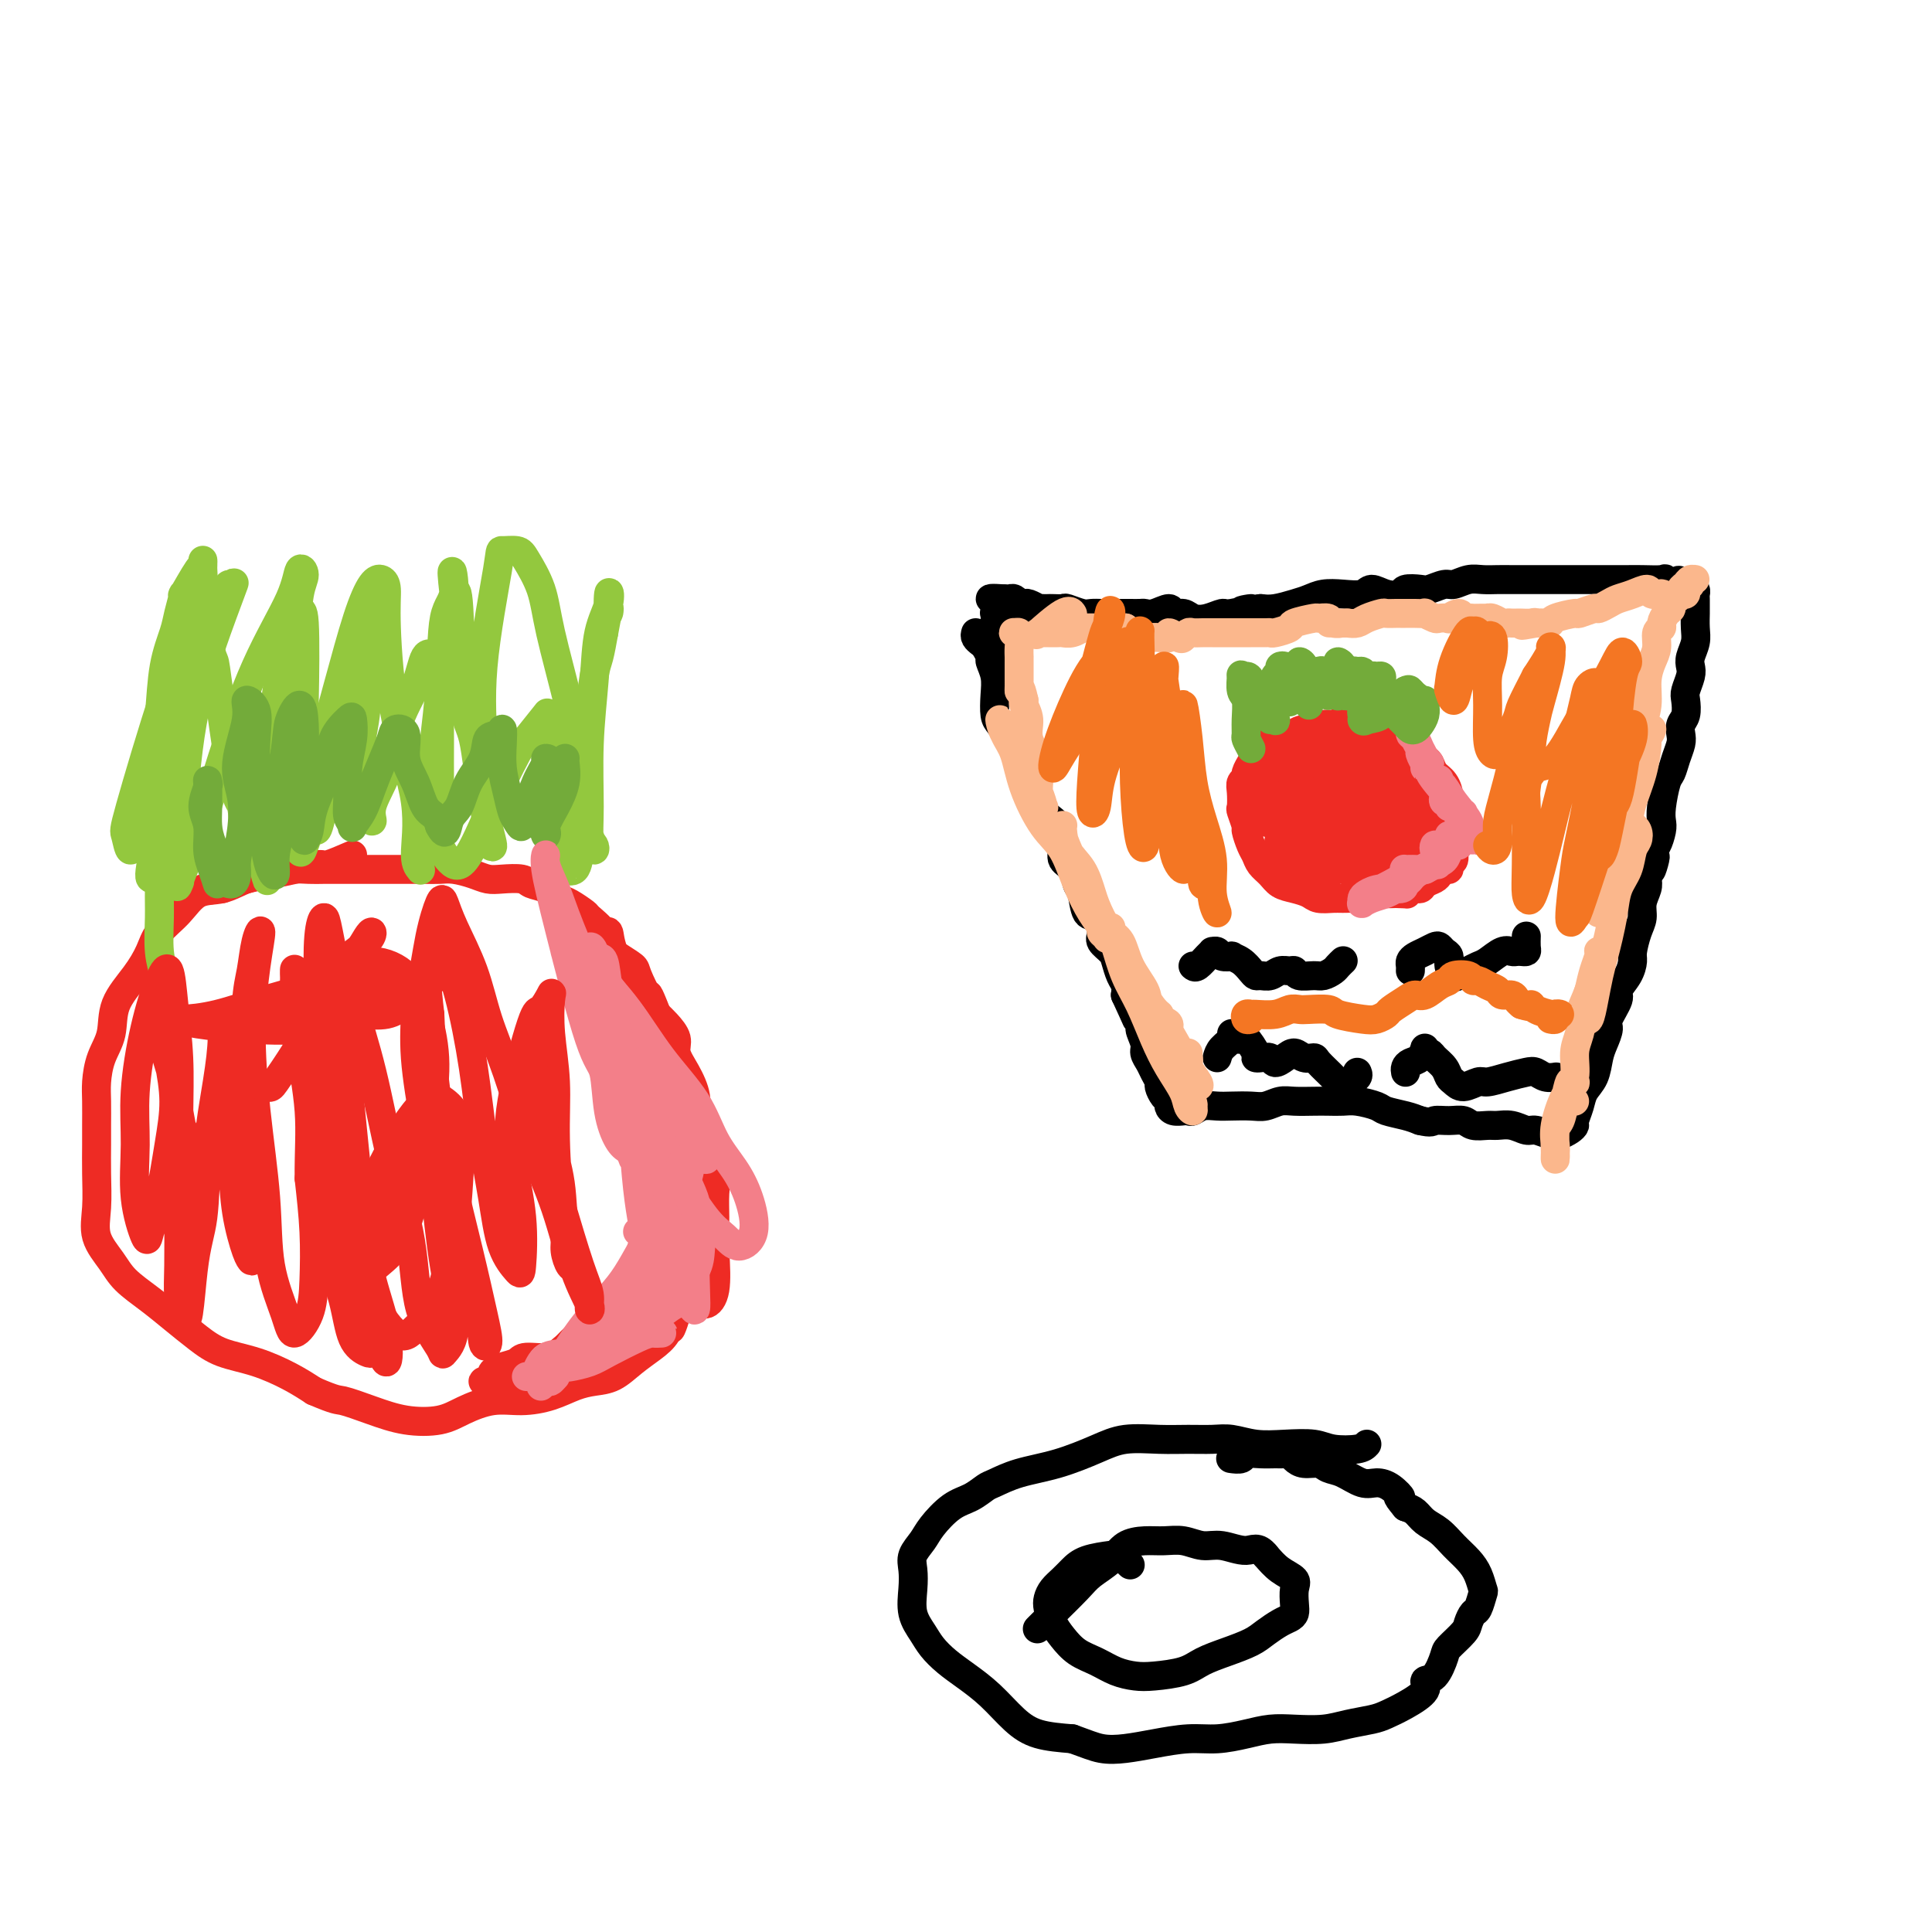 <svg viewBox='0 0 400 400' version='1.1' xmlns='http://www.w3.org/2000/svg' xmlns:xlink='http://www.w3.org/1999/xlink'><g fill='none' stroke='#000000' stroke-width='6' stroke-linecap='round' stroke-linejoin='round'><path d='M202,131c-0.092,0.324 -0.183,0.649 0,1c0.183,0.351 0.641,0.729 1,1c0.359,0.271 0.618,0.434 1,1c0.382,0.566 0.886,1.535 1,2c0.114,0.465 -0.163,0.428 0,1c0.163,0.572 0.767,1.755 1,3c0.233,1.245 0.094,2.552 0,4c-0.094,1.448 -0.142,3.035 0,4c0.142,0.965 0.476,1.306 1,2c0.524,0.694 1.239,1.739 2,3c0.761,1.261 1.569,2.737 2,4c0.431,1.263 0.486,2.315 1,3c0.514,0.685 1.487,1.005 2,2c0.513,0.995 0.566,2.665 1,4c0.434,1.335 1.247,2.334 2,3c0.753,0.666 1.444,0.998 2,2c0.556,1.002 0.975,2.675 1,4c0.025,1.325 -0.345,2.303 0,3c0.345,0.697 1.405,1.112 2,2c0.595,0.888 0.724,2.248 1,3c0.276,0.752 0.699,0.897 1,2c0.301,1.103 0.480,3.163 1,4c0.520,0.837 1.382,0.450 2,1c0.618,0.550 0.991,2.038 1,3c0.009,0.962 -0.348,1.398 0,2c0.348,0.602 1.400,1.368 2,2c0.600,0.632 0.749,1.128 1,2c0.251,0.872 0.606,2.119 1,3c0.394,0.881 0.827,1.394 1,2c0.173,0.606 0.087,1.303 0,2'/><path d='M233,206c4.277,9.265 1.471,3.427 1,2c-0.471,-1.427 1.394,1.557 2,3c0.606,1.443 -0.045,1.345 0,2c0.045,0.655 0.787,2.063 1,3c0.213,0.937 -0.101,1.402 0,2c0.101,0.598 0.618,1.330 1,2c0.382,0.670 0.628,1.279 1,2c0.372,0.721 0.870,1.555 1,2c0.130,0.445 -0.107,0.501 0,1c0.107,0.499 0.557,1.440 1,2c0.443,0.560 0.878,0.738 1,1c0.122,0.262 -0.070,0.607 0,1c0.070,0.393 0.402,0.834 1,1c0.598,0.166 1.462,0.059 2,0c0.538,-0.059 0.751,-0.068 1,0c0.249,0.068 0.535,0.214 1,0c0.465,-0.214 1.111,-0.788 2,-1c0.889,-0.212 2.023,-0.060 3,0c0.977,0.060 1.797,0.030 3,0c1.203,-0.030 2.790,-0.061 4,0c1.210,0.061 2.042,0.212 3,0c0.958,-0.212 2.042,-0.789 3,-1c0.958,-0.211 1.791,-0.057 3,0c1.209,0.057 2.793,0.018 4,0c1.207,-0.018 2.037,-0.016 3,0c0.963,0.016 2.061,0.046 3,0c0.939,-0.046 1.721,-0.167 3,0c1.279,0.167 3.054,0.622 4,1c0.946,0.378 1.062,0.679 2,1c0.938,0.321 2.696,0.663 4,1c1.304,0.337 2.152,0.668 3,1'/><path d='M294,232c2.552,0.614 2.431,0.150 3,0c0.569,-0.150 1.828,0.013 3,0c1.172,-0.013 2.256,-0.201 3,0c0.744,0.201 1.148,0.790 2,1c0.852,0.210 2.153,0.041 3,0c0.847,-0.041 1.242,0.045 2,0c0.758,-0.045 1.879,-0.222 3,0c1.121,0.222 2.240,0.841 3,1c0.760,0.159 1.160,-0.143 2,0c0.840,0.143 2.119,0.730 3,1c0.881,0.270 1.364,0.221 2,0c0.636,-0.221 1.426,-0.615 2,-1c0.574,-0.385 0.931,-0.762 1,-1c0.069,-0.238 -0.150,-0.335 0,-1c0.150,-0.665 0.670,-1.896 1,-3c0.330,-1.104 0.471,-2.082 1,-3c0.529,-0.918 1.446,-1.777 2,-3c0.554,-1.223 0.745,-2.811 1,-4c0.255,-1.189 0.574,-1.980 1,-3c0.426,-1.020 0.958,-2.268 1,-3c0.042,-0.732 -0.405,-0.949 0,-2c0.405,-1.051 1.663,-2.937 2,-4c0.337,-1.063 -0.247,-1.303 0,-2c0.247,-0.697 1.324,-1.852 2,-3c0.676,-1.148 0.951,-2.288 1,-3c0.049,-0.712 -0.127,-0.995 0,-2c0.127,-1.005 0.556,-2.731 1,-4c0.444,-1.269 0.903,-2.083 1,-3c0.097,-0.917 -0.166,-1.939 0,-3c0.166,-1.061 0.762,-2.160 1,-3c0.238,-0.840 0.119,-1.420 0,-2'/><path d='M341,182c2.714,-8.337 1.498,-3.178 1,-2c-0.498,1.178 -0.278,-1.624 0,-3c0.278,-1.376 0.613,-1.325 1,-2c0.387,-0.675 0.825,-2.077 1,-3c0.175,-0.923 0.088,-1.366 0,-2c-0.088,-0.634 -0.178,-1.458 0,-3c0.178,-1.542 0.622,-3.802 1,-5c0.378,-1.198 0.689,-1.332 1,-2c0.311,-0.668 0.623,-1.868 1,-3c0.377,-1.132 0.819,-2.194 1,-3c0.181,-0.806 0.100,-1.356 0,-2c-0.100,-0.644 -0.219,-1.384 0,-2c0.219,-0.616 0.777,-1.110 1,-2c0.223,-0.890 0.111,-2.177 0,-3c-0.111,-0.823 -0.222,-1.182 0,-2c0.222,-0.818 0.778,-2.094 1,-3c0.222,-0.906 0.112,-1.441 0,-2c-0.112,-0.559 -0.226,-1.143 0,-2c0.226,-0.857 0.793,-1.987 1,-3c0.207,-1.013 0.056,-1.907 0,-3c-0.056,-1.093 -0.015,-2.383 0,-3c0.015,-0.617 0.005,-0.560 0,-1c-0.005,-0.440 -0.004,-1.375 0,-2c0.004,-0.625 0.012,-0.938 0,-1c-0.012,-0.062 -0.045,0.127 0,0c0.045,-0.127 0.167,-0.570 0,-1c-0.167,-0.430 -0.622,-0.847 -1,-1c-0.378,-0.153 -0.679,-0.044 -1,0c-0.321,0.044 -0.660,0.022 -1,0'/><path d='M348,121c-0.571,-1.796 -0.499,-0.285 -1,0c-0.501,0.285 -1.574,-0.656 -2,-1c-0.426,-0.344 -0.205,-0.092 -1,0c-0.795,0.092 -2.607,0.025 -4,0c-1.393,-0.025 -2.367,-0.007 -3,0c-0.633,0.007 -0.924,0.002 -2,0c-1.076,-0.002 -2.936,-0.000 -4,0c-1.064,0.000 -1.333,0.000 -2,0c-0.667,-0.000 -1.732,-0.000 -3,0c-1.268,0.000 -2.737,-0.000 -4,0c-1.263,0.000 -2.319,0.000 -3,0c-0.681,-0.000 -0.986,-0.001 -2,0c-1.014,0.001 -2.737,0.004 -4,0c-1.263,-0.004 -2.066,-0.016 -3,0c-0.934,0.016 -1.997,0.061 -3,0c-1.003,-0.061 -1.944,-0.226 -3,0c-1.056,0.226 -2.227,0.844 -3,1c-0.773,0.156 -1.147,-0.151 -2,0c-0.853,0.151 -2.185,0.760 -3,1c-0.815,0.240 -1.115,0.112 -2,0c-0.885,-0.112 -2.357,-0.208 -3,0c-0.643,0.208 -0.457,0.721 -1,1c-0.543,0.279 -1.815,0.323 -3,0c-1.185,-0.323 -2.285,-1.012 -3,-1c-0.715,0.012 -1.047,0.724 -2,1c-0.953,0.276 -2.527,0.116 -4,0c-1.473,-0.116 -2.845,-0.189 -4,0c-1.155,0.189 -2.093,0.638 -3,1c-0.907,0.362 -1.783,0.636 -3,1c-1.217,0.364 -2.776,0.818 -4,1c-1.224,0.182 -2.112,0.091 -3,0'/><path d='M261,126c-6.885,0.863 -2.597,0.022 -2,0c0.597,-0.022 -2.497,0.775 -4,1c-1.503,0.225 -1.415,-0.120 -2,0c-0.585,0.120 -1.843,0.707 -3,1c-1.157,0.293 -2.214,0.293 -3,0c-0.786,-0.293 -1.300,-0.877 -2,-1c-0.700,-0.123 -1.587,0.216 -2,0c-0.413,-0.216 -0.353,-0.986 -1,-1c-0.647,-0.014 -2.003,0.728 -3,1c-0.997,0.272 -1.636,0.073 -2,0c-0.364,-0.073 -0.453,-0.019 -1,0c-0.547,0.019 -1.550,0.005 -2,0c-0.450,-0.005 -0.346,-0.000 -1,0c-0.654,0.000 -2.067,-0.004 -3,0c-0.933,0.004 -1.387,0.015 -2,0c-0.613,-0.015 -1.386,-0.057 -2,0c-0.614,0.057 -1.068,0.211 -2,0c-0.932,-0.211 -2.344,-0.789 -3,-1c-0.656,-0.211 -0.558,-0.057 -1,0c-0.442,0.057 -1.423,0.016 -2,0c-0.577,-0.016 -0.750,-0.008 -1,0c-0.250,0.008 -0.577,0.016 -1,0c-0.423,-0.016 -0.940,-0.057 -1,0c-0.060,0.057 0.339,0.212 0,0c-0.339,-0.212 -1.414,-0.793 -2,-1c-0.586,-0.207 -0.682,-0.041 -1,0c-0.318,0.041 -0.859,-0.041 -1,0c-0.141,0.041 0.117,0.207 0,0c-0.117,-0.207 -0.608,-0.786 -1,-1c-0.392,-0.214 -0.683,-0.061 -1,0c-0.317,0.061 -0.658,0.031 -1,0'/><path d='M208,124c-5.968,-0.437 -1.389,0.469 0,1c1.389,0.531 -0.412,0.685 -1,1c-0.588,0.315 0.039,0.791 0,1c-0.039,0.209 -0.742,0.150 -1,0c-0.258,-0.150 -0.069,-0.391 0,0c0.069,0.391 0.019,1.414 0,2c-0.019,0.586 -0.005,0.734 0,1c0.005,0.266 0.002,0.651 0,1c-0.002,0.349 -0.001,0.664 0,1c0.001,0.336 0.004,0.694 0,1c-0.004,0.306 -0.014,0.562 0,1c0.014,0.438 0.054,1.060 0,1c-0.054,-0.060 -0.200,-0.801 0,-1c0.200,-0.199 0.747,0.143 1,0c0.253,-0.143 0.212,-0.770 1,-2c0.788,-1.230 2.404,-3.062 3,-4c0.596,-0.938 0.170,-0.982 0,-1c-0.170,-0.018 -0.085,-0.009 0,0'/></g>
<g fill='none' stroke='#EE2B24' stroke-width='6' stroke-linecap='round' stroke-linejoin='round'><path d='M264,153c0.128,0.033 0.256,0.067 0,0c-0.256,-0.067 -0.896,-0.234 -1,0c-0.104,0.234 0.327,0.870 0,1c-0.327,0.130 -1.412,-0.246 -2,0c-0.588,0.246 -0.678,1.113 -1,2c-0.322,0.887 -0.875,1.795 -1,2c-0.125,0.205 0.177,-0.294 0,0c-0.177,0.294 -0.832,1.382 -1,2c-0.168,0.618 0.150,0.765 0,1c-0.150,0.235 -0.768,0.557 -1,1c-0.232,0.443 -0.077,1.006 0,2c0.077,0.994 0.076,2.420 0,3c-0.076,0.580 -0.227,0.315 0,1c0.227,0.685 0.834,2.319 1,3c0.166,0.681 -0.107,0.409 0,1c0.107,0.591 0.594,2.046 1,3c0.406,0.954 0.730,1.407 1,2c0.270,0.593 0.485,1.324 1,2c0.515,0.676 1.330,1.295 2,2c0.670,0.705 1.195,1.495 2,2c0.805,0.505 1.891,0.724 3,1c1.109,0.276 2.241,0.610 3,1c0.759,0.390 1.147,0.838 2,1c0.853,0.162 2.173,0.040 3,0c0.827,-0.040 1.162,0.003 2,0c0.838,-0.003 2.177,-0.053 3,0c0.823,0.053 1.128,0.210 2,0c0.872,-0.210 2.312,-0.787 3,-1c0.688,-0.213 0.625,-0.061 1,0c0.375,0.061 1.187,0.030 2,0'/><path d='M289,185c3.207,0.064 2.225,0.224 2,0c-0.225,-0.224 0.307,-0.833 1,-1c0.693,-0.167 1.547,0.109 2,0c0.453,-0.109 0.504,-0.603 1,-1c0.496,-0.397 1.438,-0.698 2,-1c0.562,-0.302 0.743,-0.605 1,-1c0.257,-0.395 0.590,-0.883 1,-1c0.410,-0.117 0.898,0.138 1,0c0.102,-0.138 -0.183,-0.670 0,-1c0.183,-0.330 0.835,-0.460 1,-1c0.165,-0.540 -0.156,-1.492 0,-2c0.156,-0.508 0.789,-0.574 1,-1c0.211,-0.426 0.000,-1.213 0,-2c-0.000,-0.787 0.211,-1.575 0,-2c-0.211,-0.425 -0.843,-0.488 -1,-1c-0.157,-0.512 0.161,-1.474 0,-2c-0.161,-0.526 -0.803,-0.617 -1,-1c-0.197,-0.383 0.049,-1.058 0,-2c-0.049,-0.942 -0.393,-2.149 -1,-3c-0.607,-0.851 -1.476,-1.345 -2,-2c-0.524,-0.655 -0.702,-1.472 -1,-2c-0.298,-0.528 -0.716,-0.768 -1,-1c-0.284,-0.232 -0.433,-0.457 -1,-1c-0.567,-0.543 -1.550,-1.403 -2,-2c-0.450,-0.597 -0.366,-0.929 -1,-1c-0.634,-0.071 -1.986,0.121 -3,0c-1.014,-0.121 -1.692,-0.555 -2,-1c-0.308,-0.445 -0.248,-0.903 -1,-1c-0.752,-0.097 -2.318,0.166 -3,0c-0.682,-0.166 -0.481,-0.762 -1,-1c-0.519,-0.238 -1.760,-0.119 -3,0'/><path d='M278,150c-2.216,-0.602 -0.755,-0.106 -1,0c-0.245,0.106 -2.196,-0.179 -3,0c-0.804,0.179 -0.462,0.821 -1,1c-0.538,0.179 -1.957,-0.104 -3,0c-1.043,0.104 -1.712,0.596 -2,1c-0.288,0.404 -0.195,0.720 -1,1c-0.805,0.280 -2.507,0.523 -3,1c-0.493,0.477 0.222,1.188 0,2c-0.222,0.812 -1.380,1.725 -2,2c-0.620,0.275 -0.702,-0.088 -1,0c-0.298,0.088 -0.812,0.626 -1,1c-0.188,0.374 -0.050,0.585 0,1c0.050,0.415 0.014,1.035 0,1c-0.014,-0.035 -0.004,-0.724 0,-1c0.004,-0.276 0.002,-0.138 0,0'/><path d='M275,175c-0.565,-0.019 -1.130,-0.038 -2,0c-0.870,0.038 -2.045,0.134 -3,0c-0.955,-0.134 -1.689,-0.497 -2,-1c-0.311,-0.503 -0.200,-1.145 0,-2c0.200,-0.855 0.488,-1.921 1,-3c0.512,-1.079 1.250,-2.169 2,-3c0.750,-0.831 1.514,-1.402 2,-2c0.486,-0.598 0.693,-1.222 1,-1c0.307,0.222 0.712,1.289 1,2c0.288,0.711 0.457,1.066 0,2c-0.457,0.934 -1.540,2.446 -2,4c-0.460,1.554 -0.296,3.151 -1,4c-0.704,0.849 -2.277,0.951 -3,1c-0.723,0.049 -0.597,0.047 -1,0c-0.403,-0.047 -1.334,-0.138 -2,-1c-0.666,-0.862 -1.065,-2.493 -1,-4c0.065,-1.507 0.595,-2.888 1,-4c0.405,-1.112 0.684,-1.954 1,-3c0.316,-1.046 0.670,-2.296 1,-3c0.330,-0.704 0.636,-0.863 1,-1c0.364,-0.137 0.786,-0.253 1,0c0.214,0.253 0.221,0.876 0,2c-0.221,1.124 -0.671,2.748 -1,4c-0.329,1.252 -0.536,2.133 -1,3c-0.464,0.867 -1.183,1.722 -2,2c-0.817,0.278 -1.732,-0.019 -2,0c-0.268,0.019 0.110,0.356 0,0c-0.110,-0.356 -0.710,-1.405 -1,-2c-0.290,-0.595 -0.270,-0.737 0,-2c0.270,-1.263 0.792,-3.647 1,-5c0.208,-1.353 0.104,-1.677 0,-2'/><path d='M264,160c0.320,-1.609 0.618,-1.131 1,-1c0.382,0.131 0.846,-0.084 1,0c0.154,0.084 -0.004,0.467 0,1c0.004,0.533 0.170,1.217 0,2c-0.170,0.783 -0.676,1.666 -1,3c-0.324,1.334 -0.466,3.118 -1,4c-0.534,0.882 -1.458,0.861 -2,1c-0.542,0.139 -0.701,0.437 -1,0c-0.299,-0.437 -0.740,-1.609 -1,-2c-0.260,-0.391 -0.341,0.001 0,-1c0.341,-1.001 1.103,-3.393 2,-6c0.897,-2.607 1.929,-5.428 3,-7c1.071,-1.572 2.181,-1.893 3,-2c0.819,-0.107 1.345,0.002 2,0c0.655,-0.002 1.438,-0.115 2,1c0.562,1.115 0.904,3.459 1,5c0.096,1.541 -0.053,2.280 0,4c0.053,1.720 0.309,4.420 0,6c-0.309,1.580 -1.184,2.040 -2,3c-0.816,0.960 -1.575,2.422 -2,3c-0.425,0.578 -0.516,0.274 -1,0c-0.484,-0.274 -1.359,-0.518 -2,-1c-0.641,-0.482 -1.046,-1.202 -1,-2c0.046,-0.798 0.544,-1.675 1,-3c0.456,-1.325 0.871,-3.100 2,-5c1.129,-1.900 2.972,-3.927 4,-5c1.028,-1.073 1.242,-1.194 2,-1c0.758,0.194 2.059,0.701 3,1c0.941,0.299 1.523,0.388 2,1c0.477,0.612 0.851,1.746 1,3c0.149,1.254 0.075,2.627 0,4'/><path d='M280,166c0.176,2.122 -0.884,3.427 -2,5c-1.116,1.573 -2.288,3.414 -3,5c-0.712,1.586 -0.963,2.916 -2,4c-1.037,1.084 -2.858,1.922 -4,2c-1.142,0.078 -1.605,-0.603 -2,-1c-0.395,-0.397 -0.723,-0.509 -1,-1c-0.277,-0.491 -0.503,-1.362 0,-3c0.503,-1.638 1.735,-4.044 3,-6c1.265,-1.956 2.563,-3.463 4,-5c1.437,-1.537 3.013,-3.105 4,-4c0.987,-0.895 1.383,-1.119 2,-1c0.617,0.119 1.454,0.580 2,1c0.546,0.420 0.803,0.799 1,2c0.197,1.201 0.336,3.223 0,5c-0.336,1.777 -1.148,3.308 -2,5c-0.852,1.692 -1.744,3.545 -3,5c-1.256,1.455 -2.875,2.512 -4,3c-1.125,0.488 -1.757,0.408 -3,0c-1.243,-0.408 -3.096,-1.143 -4,-2c-0.904,-0.857 -0.859,-1.837 -1,-3c-0.141,-1.163 -0.468,-2.509 0,-4c0.468,-1.491 1.730,-3.126 3,-5c1.270,-1.874 2.547,-3.987 4,-6c1.453,-2.013 3.081,-3.925 4,-5c0.919,-1.075 1.127,-1.313 2,-1c0.873,0.313 2.410,1.176 3,2c0.590,0.824 0.233,1.610 0,3c-0.233,1.390 -0.341,3.383 -1,5c-0.659,1.617 -1.870,2.858 -3,4c-1.130,1.142 -2.180,2.183 -3,3c-0.820,0.817 -1.410,1.408 -2,2'/><path d='M272,175c-1.635,1.338 -1.721,0.182 -2,0c-0.279,-0.182 -0.750,0.610 -1,0c-0.250,-0.610 -0.278,-2.622 0,-4c0.278,-1.378 0.863,-2.123 2,-4c1.137,-1.877 2.827,-4.887 4,-7c1.173,-2.113 1.829,-3.330 2,-4c0.171,-0.670 -0.142,-0.795 0,-1c0.142,-0.205 0.739,-0.491 1,0c0.261,0.491 0.184,1.760 0,3c-0.184,1.240 -0.477,2.451 -1,4c-0.523,1.549 -1.277,3.436 -2,5c-0.723,1.564 -1.417,2.806 -2,4c-0.583,1.194 -1.057,2.340 -2,3c-0.943,0.660 -2.356,0.835 -3,1c-0.644,0.165 -0.519,0.322 -1,0c-0.481,-0.322 -1.566,-1.122 -2,-2c-0.434,-0.878 -0.215,-1.833 0,-3c0.215,-1.167 0.428,-2.545 1,-4c0.572,-1.455 1.504,-2.987 2,-4c0.496,-1.013 0.557,-1.506 1,-2c0.443,-0.494 1.269,-0.989 2,-1c0.731,-0.011 1.367,0.461 2,1c0.633,0.539 1.263,1.146 2,2c0.737,0.854 1.579,1.956 2,3c0.421,1.044 0.420,2.030 0,3c-0.420,0.970 -1.258,1.925 -2,3c-0.742,1.075 -1.390,2.272 -2,3c-0.610,0.728 -1.184,0.989 -2,1c-0.816,0.011 -1.873,-0.228 -3,-1c-1.127,-0.772 -2.322,-2.078 -3,-3c-0.678,-0.922 -0.839,-1.461 -1,-2'/><path d='M264,169c-1.553,-1.070 -0.937,-1.245 0,-2c0.937,-0.755 2.195,-2.091 3,-3c0.805,-0.909 1.157,-1.392 2,-2c0.843,-0.608 2.178,-1.342 3,-2c0.822,-0.658 1.132,-1.239 2,-1c0.868,0.239 2.294,1.299 3,2c0.706,0.701 0.690,1.044 1,2c0.310,0.956 0.944,2.526 1,4c0.056,1.474 -0.466,2.852 -1,4c-0.534,1.148 -1.082,2.064 -2,3c-0.918,0.936 -2.208,1.890 -3,2c-0.792,0.110 -1.088,-0.623 -2,-1c-0.912,-0.377 -2.441,-0.396 -3,-1c-0.559,-0.604 -0.149,-1.793 0,-3c0.149,-1.207 0.036,-2.433 0,-4c-0.036,-1.567 0.007,-3.476 1,-5c0.993,-1.524 2.938,-2.662 4,-4c1.062,-1.338 1.241,-2.876 2,-3c0.759,-0.124 2.099,1.166 3,2c0.901,0.834 1.365,1.211 2,2c0.635,0.789 1.443,1.990 2,3c0.557,1.010 0.865,1.829 1,3c0.135,1.171 0.097,2.694 0,4c-0.097,1.306 -0.255,2.396 -1,4c-0.745,1.604 -2.079,3.722 -3,5c-0.921,1.278 -1.428,1.717 -2,2c-0.572,0.283 -1.209,0.410 -2,0c-0.791,-0.410 -1.738,-1.357 -2,-2c-0.262,-0.643 0.160,-0.981 1,-2c0.840,-1.019 2.097,-2.720 3,-4c0.903,-1.280 1.451,-2.140 2,-3'/><path d='M279,169c1.321,-1.845 1.625,-1.958 2,-2c0.375,-0.042 0.821,-0.012 1,0c0.179,0.012 0.089,0.006 0,0'/><path d='M284,180c-0.437,0.091 -0.874,0.182 -1,0c-0.126,-0.182 0.059,-0.637 0,-1c-0.059,-0.363 -0.363,-0.634 0,-2c0.363,-1.366 1.393,-3.829 2,-5c0.607,-1.171 0.791,-1.052 1,-1c0.209,0.052 0.442,0.037 1,0c0.558,-0.037 1.440,-0.095 2,0c0.560,0.095 0.799,0.345 1,1c0.201,0.655 0.365,1.715 0,3c-0.365,1.285 -1.257,2.793 -2,4c-0.743,1.207 -1.335,2.112 -2,3c-0.665,0.888 -1.403,1.759 -2,2c-0.597,0.241 -1.055,-0.147 -2,-1c-0.945,-0.853 -2.378,-2.169 -3,-3c-0.622,-0.831 -0.434,-1.175 0,-2c0.434,-0.825 1.113,-2.130 2,-3c0.887,-0.870 1.981,-1.305 3,-2c1.019,-0.695 1.961,-1.651 3,-2c1.039,-0.349 2.174,-0.090 3,0c0.826,0.090 1.344,0.013 2,0c0.656,-0.013 1.449,0.040 2,0c0.551,-0.040 0.861,-0.174 1,0c0.139,0.174 0.108,0.654 0,1c-0.108,0.346 -0.295,0.558 -1,1c-0.705,0.442 -1.930,1.115 -3,2c-1.070,0.885 -1.984,1.983 -3,3c-1.016,1.017 -2.134,1.952 -3,2c-0.866,0.048 -1.480,-0.791 -2,-1c-0.520,-0.209 -0.948,0.213 -1,0c-0.052,-0.213 0.271,-1.061 1,-2c0.729,-0.939 1.865,-1.970 3,-3'/><path d='M286,174c1.431,-1.577 3.010,-3.019 4,-4c0.990,-0.981 1.391,-1.501 2,-2c0.609,-0.499 1.425,-0.976 2,-1c0.575,-0.024 0.909,0.406 1,1c0.091,0.594 -0.063,1.352 0,2c0.063,0.648 0.341,1.187 0,2c-0.341,0.813 -1.301,1.902 -2,3c-0.699,1.098 -1.136,2.206 -2,3c-0.864,0.794 -2.154,1.275 -3,1c-0.846,-0.275 -1.246,-1.307 -2,-2c-0.754,-0.693 -1.860,-1.049 -2,-2c-0.140,-0.951 0.687,-2.498 1,-4c0.313,-1.502 0.112,-2.958 1,-4c0.888,-1.042 2.864,-1.670 4,-2c1.136,-0.330 1.430,-0.363 2,0c0.570,0.363 1.415,1.122 2,2c0.585,0.878 0.909,1.876 1,3c0.091,1.124 -0.052,2.376 0,4c0.052,1.624 0.297,3.622 0,5c-0.297,1.378 -1.138,2.138 -2,3c-0.862,0.862 -1.747,1.827 -2,2c-0.253,0.173 0.125,-0.447 0,-1c-0.125,-0.553 -0.752,-1.040 -1,-2c-0.248,-0.960 -0.116,-2.392 0,-4c0.116,-1.608 0.216,-3.391 1,-5c0.784,-1.609 2.252,-3.044 3,-4c0.748,-0.956 0.775,-1.433 1,-2c0.225,-0.567 0.648,-1.224 1,-1c0.352,0.224 0.633,1.330 1,2c0.367,0.670 0.819,0.906 1,2c0.181,1.094 0.090,3.047 0,5'/><path d='M298,174c0.134,1.886 -0.531,2.101 -1,3c-0.469,0.899 -0.742,2.482 -1,3c-0.258,0.518 -0.500,-0.031 -1,0c-0.500,0.031 -1.258,0.640 -2,0c-0.742,-0.640 -1.468,-2.531 -2,-4c-0.532,-1.469 -0.871,-2.516 -1,-4c-0.129,-1.484 -0.049,-3.403 0,-5c0.049,-1.597 0.066,-2.871 0,-4c-0.066,-1.129 -0.215,-2.112 0,-3c0.215,-0.888 0.793,-1.682 1,-2c0.207,-0.318 0.041,-0.159 0,0c-0.041,0.159 0.042,0.319 0,1c-0.042,0.681 -0.210,1.885 0,3c0.210,1.115 0.799,2.142 1,3c0.201,0.858 0.014,1.548 0,2c-0.014,0.452 0.144,0.668 0,1c-0.144,0.332 -0.590,0.780 -1,1c-0.410,0.220 -0.783,0.211 -1,0c-0.217,-0.211 -0.279,-0.623 -1,-1c-0.721,-0.377 -2.102,-0.717 -3,-2c-0.898,-1.283 -1.312,-3.507 -2,-5c-0.688,-1.493 -1.651,-2.254 -2,-3c-0.349,-0.746 -0.083,-1.477 0,-2c0.083,-0.523 -0.018,-0.838 0,-1c0.018,-0.162 0.155,-0.171 0,0c-0.155,0.171 -0.602,0.521 0,1c0.602,0.479 2.252,1.087 3,2c0.748,0.913 0.592,2.131 1,3c0.408,0.869 1.379,1.388 2,2c0.621,0.612 0.892,1.318 1,2c0.108,0.682 0.054,1.341 0,2'/><path d='M289,167c0.988,1.848 -0.041,0.468 -1,0c-0.959,-0.468 -1.846,-0.023 -2,0c-0.154,0.023 0.426,-0.376 0,-1c-0.426,-0.624 -1.860,-1.473 -3,-3c-1.140,-1.527 -1.988,-3.731 -2,-5c-0.012,-1.269 0.813,-1.602 1,-2c0.187,-0.398 -0.263,-0.861 0,-1c0.263,-0.139 1.238,0.046 2,0c0.762,-0.046 1.311,-0.324 2,0c0.689,0.324 1.517,1.248 2,2c0.483,0.752 0.622,1.331 1,2c0.378,0.669 0.996,1.429 1,2c0.004,0.571 -0.606,0.953 -1,1c-0.394,0.047 -0.571,-0.242 -1,0c-0.429,0.242 -1.109,1.014 -2,1c-0.891,-0.014 -1.993,-0.816 -3,-1c-1.007,-0.184 -1.920,0.249 -3,0c-1.080,-0.249 -2.328,-1.182 -3,-2c-0.672,-0.818 -0.767,-1.523 -1,-2c-0.233,-0.477 -0.602,-0.728 -1,-1c-0.398,-0.272 -0.824,-0.567 -1,-1c-0.176,-0.433 -0.103,-1.006 0,-1c0.103,0.006 0.236,0.590 0,1c-0.236,0.410 -0.839,0.646 -1,1c-0.161,0.354 0.122,0.827 0,1c-0.122,0.173 -0.648,0.047 -1,0c-0.352,-0.047 -0.529,-0.013 -1,0c-0.471,0.013 -1.235,0.007 -2,0'/><path d='M269,158c-1.110,-0.250 -0.887,-1.373 -1,-2c-0.113,-0.627 -0.564,-0.756 -1,-1c-0.436,-0.244 -0.858,-0.602 -1,-1c-0.142,-0.398 -0.003,-0.835 0,-1c0.003,-0.165 -0.130,-0.059 0,0c0.130,0.059 0.522,0.071 1,0c0.478,-0.071 1.042,-0.226 2,0c0.958,0.226 2.310,0.834 3,1c0.690,0.166 0.718,-0.109 1,0c0.282,0.109 0.817,0.604 1,1c0.183,0.396 0.014,0.695 0,1c-0.014,0.305 0.126,0.618 0,1c-0.126,0.382 -0.518,0.835 -1,1c-0.482,0.165 -1.055,0.041 -2,0c-0.945,-0.041 -2.264,-0.001 -3,0c-0.736,0.001 -0.891,-0.038 -1,0c-0.109,0.038 -0.174,0.155 0,0c0.174,-0.155 0.585,-0.580 1,-1c0.415,-0.420 0.833,-0.834 1,-1c0.167,-0.166 0.084,-0.083 0,0'/></g>
<g fill='none' stroke='#F37F89' stroke-width='6' stroke-linecap='round' stroke-linejoin='round'><path d='M285,185c0.469,-0.445 0.939,-0.890 1,-1c0.061,-0.110 -0.286,0.114 0,0c0.286,-0.114 1.206,-0.567 2,-1c0.794,-0.433 1.463,-0.845 2,-1c0.537,-0.155 0.942,-0.052 1,0c0.058,0.052 -0.231,0.051 0,0c0.231,-0.051 0.984,-0.154 1,0c0.016,0.154 -0.703,0.566 -1,1c-0.297,0.434 -0.171,0.891 -1,1c-0.829,0.109 -2.614,-0.129 -4,0c-1.386,0.129 -2.373,0.624 -3,1c-0.627,0.376 -0.895,0.634 -1,1c-0.105,0.366 -0.047,0.841 0,1c0.047,0.159 0.081,0.001 0,0c-0.081,-0.001 -0.278,0.155 0,0c0.278,-0.155 1.033,-0.622 2,-1c0.967,-0.378 2.148,-0.665 3,-1c0.852,-0.335 1.376,-0.716 2,-1c0.624,-0.284 1.347,-0.472 2,-1c0.653,-0.528 1.235,-1.395 2,-2c0.765,-0.605 1.712,-0.947 2,-1c0.288,-0.053 -0.083,0.182 0,0c0.083,-0.182 0.622,-0.781 1,-1c0.378,-0.219 0.596,-0.059 1,0c0.404,0.059 0.993,0.016 1,0c0.007,-0.016 -0.570,-0.005 -1,0c-0.430,0.005 -0.715,0.002 -1,0'/><path d='M296,179c1.424,-0.701 -0.516,0.545 -2,1c-1.484,0.455 -2.511,0.119 -3,0c-0.489,-0.119 -0.440,-0.020 0,0c0.440,0.020 1.270,-0.040 2,0c0.730,0.040 1.361,0.178 2,0c0.639,-0.178 1.285,-0.674 2,-1c0.715,-0.326 1.498,-0.482 2,-1c0.502,-0.518 0.724,-1.396 1,-2c0.276,-0.604 0.607,-0.932 1,-1c0.393,-0.068 0.847,0.125 1,0c0.153,-0.125 0.004,-0.567 0,-1c-0.004,-0.433 0.136,-0.858 0,-1c-0.136,-0.142 -0.548,-0.001 -1,0c-0.452,0.001 -0.945,-0.140 -1,0c-0.055,0.140 0.328,0.559 0,1c-0.328,0.441 -1.367,0.904 -2,1c-0.633,0.096 -0.861,-0.174 -1,0c-0.139,0.174 -0.188,0.791 0,1c0.188,0.209 0.615,0.011 1,0c0.385,-0.011 0.730,0.166 1,0c0.270,-0.166 0.465,-0.674 1,-1c0.535,-0.326 1.411,-0.468 2,-1c0.589,-0.532 0.890,-1.452 1,-2c0.110,-0.548 0.030,-0.725 0,-1c-0.030,-0.275 -0.008,-0.650 0,-1c0.008,-0.350 0.004,-0.675 0,-1'/><path d='M303,169c0.327,-1.440 -0.856,-0.541 -1,0c-0.144,0.541 0.751,0.724 1,1c0.249,0.276 -0.147,0.645 0,1c0.147,0.355 0.837,0.695 1,1c0.163,0.305 -0.203,0.575 0,1c0.203,0.425 0.973,1.005 1,1c0.027,-0.005 -0.689,-0.597 -1,-1c-0.311,-0.403 -0.217,-0.618 0,-1c0.217,-0.382 0.556,-0.930 0,-2c-0.556,-1.070 -2.006,-2.661 -3,-4c-0.994,-1.339 -1.532,-2.424 -2,-3c-0.468,-0.576 -0.868,-0.642 -1,-1c-0.132,-0.358 0.003,-1.009 0,-1c-0.003,0.009 -0.143,0.678 0,1c0.143,0.322 0.571,0.298 1,1c0.429,0.702 0.860,2.132 1,3c0.140,0.868 -0.012,1.175 0,1c0.012,-0.175 0.188,-0.830 0,-1c-0.188,-0.170 -0.739,0.147 -1,0c-0.261,-0.147 -0.230,-0.758 0,-1c0.230,-0.242 0.660,-0.117 0,-1c-0.660,-0.883 -2.408,-2.776 -3,-4c-0.592,-1.224 -0.026,-1.778 0,-2c0.026,-0.222 -0.487,-0.111 -1,0'/><path d='M295,158c-1.392,-2.375 -0.373,-1.311 0,-1c0.373,0.311 0.100,-0.131 0,0c-0.100,0.131 -0.026,0.836 0,1c0.026,0.164 0.003,-0.212 0,0c-0.003,0.212 0.014,1.011 0,1c-0.014,-0.011 -0.061,-0.833 0,-1c0.061,-0.167 0.228,0.319 0,0c-0.228,-0.319 -0.850,-1.445 -1,-2c-0.150,-0.555 0.173,-0.539 0,-1c-0.173,-0.461 -0.842,-1.400 -1,-2c-0.158,-0.600 0.196,-0.862 0,-1c-0.196,-0.138 -0.942,-0.153 -1,0c-0.058,0.153 0.573,0.473 1,1c0.427,0.527 0.650,1.262 1,2c0.350,0.738 0.826,1.480 1,2c0.174,0.520 0.047,0.820 0,1c-0.047,0.180 -0.013,0.241 0,0c0.013,-0.241 0.004,-0.783 0,-1c-0.004,-0.217 -0.002,-0.108 0,0'/></g>
<g fill='none' stroke='#73AB3A' stroke-width='6' stroke-linecap='round' stroke-linejoin='round'><path d='M259,155c-0.425,-0.793 -0.850,-1.586 -1,-2c-0.150,-0.414 -0.026,-0.448 0,-1c0.026,-0.552 -0.046,-1.622 0,-3c0.046,-1.378 0.211,-3.063 0,-4c-0.211,-0.937 -0.800,-1.126 -1,-2c-0.200,-0.874 -0.013,-2.433 0,-3c0.013,-0.567 -0.148,-0.140 0,0c0.148,0.140 0.604,-0.005 1,0c0.396,0.005 0.732,0.159 1,1c0.268,0.841 0.468,2.368 1,3c0.532,0.632 1.396,0.367 2,1c0.604,0.633 0.946,2.162 1,3c0.054,0.838 -0.181,0.986 0,1c0.181,0.014 0.780,-0.104 1,0c0.220,0.104 0.063,0.432 0,0c-0.063,-0.432 -0.032,-1.622 0,-3c0.032,-1.378 0.065,-2.944 0,-4c-0.065,-1.056 -0.229,-1.601 0,-2c0.229,-0.399 0.850,-0.654 1,-1c0.150,-0.346 -0.170,-0.785 0,-1c0.170,-0.215 0.830,-0.205 1,0c0.170,0.205 -0.150,0.606 0,1c0.150,0.394 0.771,0.783 1,2c0.229,1.217 0.065,3.263 0,4c-0.065,0.737 -0.031,0.164 0,0c0.031,-0.164 0.060,0.080 0,0c-0.060,-0.080 -0.208,-0.483 0,-1c0.208,-0.517 0.774,-1.148 1,-2c0.226,-0.852 0.113,-1.926 0,-3'/><path d='M268,139c0.399,-1.085 0.895,-0.798 1,-1c0.105,-0.202 -0.182,-0.894 0,-1c0.182,-0.106 0.833,0.373 1,1c0.167,0.627 -0.152,1.402 0,2c0.152,0.598 0.773,1.018 1,2c0.227,0.982 0.060,2.527 0,3c-0.060,0.473 -0.013,-0.127 0,0c0.013,0.127 -0.006,0.980 0,1c0.006,0.020 0.039,-0.793 0,-1c-0.039,-0.207 -0.150,0.192 0,0c0.150,-0.192 0.561,-0.976 1,-2c0.439,-1.024 0.906,-2.290 1,-3c0.094,-0.710 -0.185,-0.864 0,-1c0.185,-0.136 0.835,-0.252 1,0c0.165,0.252 -0.153,0.873 0,1c0.153,0.127 0.777,-0.241 1,0c0.223,0.241 0.045,1.092 0,2c-0.045,0.908 0.045,1.873 0,2c-0.045,0.127 -0.223,-0.583 0,-1c0.223,-0.417 0.848,-0.541 1,-1c0.152,-0.459 -0.171,-1.255 0,-2c0.171,-0.745 0.834,-1.440 1,-2c0.166,-0.560 -0.165,-0.984 0,-1c0.165,-0.016 0.828,0.377 1,1c0.172,0.623 -0.146,1.475 0,2c0.146,0.525 0.756,0.721 1,1c0.244,0.279 0.122,0.639 0,1'/><path d='M279,142c0.325,0.452 0.139,-0.419 0,-1c-0.139,-0.581 -0.231,-0.874 0,-1c0.231,-0.126 0.784,-0.087 1,0c0.216,0.087 0.096,0.221 0,0c-0.096,-0.221 -0.169,-0.799 0,-1c0.169,-0.201 0.580,-0.026 1,0c0.420,0.026 0.849,-0.097 1,0c0.151,0.097 0.025,0.415 0,1c-0.025,0.585 0.050,1.436 0,2c-0.050,0.564 -0.224,0.841 0,1c0.224,0.159 0.847,0.200 1,0c0.153,-0.200 -0.166,-0.643 0,-1c0.166,-0.357 0.815,-0.629 1,-1c0.185,-0.371 -0.094,-0.840 0,-1c0.094,-0.160 0.561,-0.011 1,0c0.439,0.011 0.849,-0.116 1,0c0.151,0.116 0.044,0.476 0,1c-0.044,0.524 -0.024,1.213 0,2c0.024,0.787 0.051,1.672 0,2c-0.051,0.328 -0.182,0.098 0,0c0.182,-0.098 0.676,-0.065 1,0c0.324,0.065 0.479,0.162 1,0c0.521,-0.162 1.410,-0.582 2,-1c0.590,-0.418 0.883,-0.834 1,-1c0.117,-0.166 0.059,-0.083 0,0'/><path d='M291,143c0.646,-0.360 0.762,-0.260 1,0c0.238,0.260 0.600,0.679 1,1c0.400,0.321 0.840,0.542 1,1c0.160,0.458 0.042,1.152 0,2c-0.042,0.848 -0.007,1.850 0,2c0.007,0.150 -0.012,-0.553 0,-1c0.012,-0.447 0.056,-0.639 0,-1c-0.056,-0.361 -0.210,-0.890 0,-1c0.210,-0.110 0.785,0.198 1,0c0.215,-0.198 0.069,-0.901 0,-1c-0.069,-0.099 -0.060,0.405 0,1c0.060,0.595 0.171,1.281 0,2c-0.171,0.719 -0.623,1.472 -1,2c-0.377,0.528 -0.678,0.832 -1,1c-0.322,0.168 -0.664,0.201 -1,0c-0.336,-0.201 -0.667,-0.636 -1,-1c-0.333,-0.364 -0.667,-0.658 -1,-1c-0.333,-0.342 -0.664,-0.731 -1,-1c-0.336,-0.269 -0.676,-0.419 -1,-1c-0.324,-0.581 -0.631,-1.592 -1,-2c-0.369,-0.408 -0.800,-0.212 -1,0c-0.200,0.212 -0.169,0.442 0,1c0.169,0.558 0.477,1.445 0,2c-0.477,0.555 -1.738,0.777 -3,1'/><path d='M283,149c-0.844,0.604 -0.955,0.114 -1,0c-0.045,-0.114 -0.025,0.148 0,0c0.025,-0.148 0.055,-0.706 0,-1c-0.055,-0.294 -0.195,-0.325 0,-1c0.195,-0.675 0.726,-1.995 1,-3c0.274,-1.005 0.291,-1.695 0,-2c-0.291,-0.305 -0.891,-0.226 -1,0c-0.109,0.226 0.273,0.597 0,1c-0.273,0.403 -1.200,0.836 -2,1c-0.800,0.164 -1.471,0.058 -2,0c-0.529,-0.058 -0.915,-0.068 -1,0c-0.085,0.068 0.131,0.214 0,0c-0.131,-0.214 -0.609,-0.790 -1,-1c-0.391,-0.210 -0.696,-0.056 -1,0c-0.304,0.056 -0.609,0.015 -1,0c-0.391,-0.015 -0.869,-0.004 -1,0c-0.131,0.004 0.085,-0.000 0,0c-0.085,0.000 -0.471,0.004 -1,0c-0.529,-0.004 -1.200,-0.018 -2,0c-0.800,0.018 -1.730,0.067 -2,0c-0.270,-0.067 0.120,-0.249 0,0c-0.120,0.249 -0.748,0.928 -1,1c-0.252,0.072 -0.126,-0.464 0,-1'/><path d='M267,143c-2.370,-0.175 -0.295,-0.113 1,0c1.295,0.113 1.811,0.278 2,0c0.189,-0.278 0.051,-0.998 0,-1c-0.051,-0.002 -0.015,0.714 0,1c0.015,0.286 0.007,0.143 0,0'/></g>
<g fill='none' stroke='#000000' stroke-width='6' stroke-linecap='round' stroke-linejoin='round'><path d='M247,200c0.228,0.196 0.457,0.391 1,0c0.543,-0.391 1.401,-1.369 2,-2c0.599,-0.631 0.939,-0.915 1,-1c0.061,-0.085 -0.157,0.029 0,0c0.157,-0.029 0.689,-0.202 1,0c0.311,0.202 0.402,0.779 1,1c0.598,0.221 1.705,0.088 2,0c0.295,-0.088 -0.220,-0.129 0,0c0.220,0.129 1.175,0.428 2,1c0.825,0.572 1.519,1.417 2,2c0.481,0.583 0.748,0.903 1,1c0.252,0.097 0.488,-0.027 1,0c0.512,0.027 1.301,0.207 2,0c0.699,-0.207 1.307,-0.802 2,-1c0.693,-0.198 1.470,0.000 2,0c0.530,-0.000 0.814,-0.199 1,0c0.186,0.199 0.273,0.797 1,1c0.727,0.203 2.093,0.012 3,0c0.907,-0.012 1.353,0.154 2,0c0.647,-0.154 1.493,-0.629 2,-1c0.507,-0.371 0.675,-0.638 1,-1c0.325,-0.362 0.807,-0.818 1,-1c0.193,-0.182 0.096,-0.091 0,0'/><path d='M292,201c0.018,-0.334 0.036,-0.667 0,-1c-0.036,-0.333 -0.126,-0.664 0,-1c0.126,-0.336 0.467,-0.675 1,-1c0.533,-0.325 1.257,-0.635 2,-1c0.743,-0.365 1.505,-0.786 2,-1c0.495,-0.214 0.724,-0.222 1,0c0.276,0.222 0.598,0.673 1,1c0.402,0.327 0.884,0.530 1,1c0.116,0.470 -0.135,1.209 0,2c0.135,0.791 0.654,1.636 1,2c0.346,0.364 0.519,0.248 1,0c0.481,-0.248 1.270,-0.627 2,-1c0.730,-0.373 1.400,-0.741 2,-1c0.600,-0.259 1.130,-0.409 2,-1c0.870,-0.591 2.079,-1.622 3,-2c0.921,-0.378 1.553,-0.103 2,0c0.447,0.103 0.708,0.034 1,0c0.292,-0.034 0.614,-0.034 1,0c0.386,0.034 0.835,0.102 1,0c0.165,-0.102 0.044,-0.374 0,-1c-0.044,-0.626 -0.013,-1.608 0,-2c0.013,-0.392 0.006,-0.196 0,0'/><path d='M252,219c0.190,-0.657 0.380,-1.314 1,-2c0.620,-0.686 1.670,-1.402 2,-2c0.330,-0.598 -0.062,-1.078 0,-1c0.062,0.078 0.576,0.714 1,1c0.424,0.286 0.756,0.220 1,0c0.244,-0.220 0.398,-0.596 1,0c0.602,0.596 1.652,2.164 2,3c0.348,0.836 -0.006,0.939 0,1c0.006,0.061 0.372,0.078 1,0c0.628,-0.078 1.519,-0.252 2,0c0.481,0.252 0.553,0.929 1,1c0.447,0.071 1.269,-0.463 2,-1c0.731,-0.537 1.369,-1.076 2,-1c0.631,0.076 1.253,0.766 2,1c0.747,0.234 1.617,0.011 2,0c0.383,-0.011 0.278,0.190 1,1c0.722,0.810 2.270,2.227 3,3c0.730,0.773 0.640,0.900 1,1c0.360,0.100 1.169,0.171 2,0c0.831,-0.171 1.685,-0.585 2,-1c0.315,-0.415 0.090,-0.833 0,-1c-0.090,-0.167 -0.045,-0.084 0,0'/><path d='M291,222c-0.061,-0.324 -0.121,-0.648 0,-1c0.121,-0.352 0.424,-0.731 1,-1c0.576,-0.269 1.426,-0.426 2,-1c0.574,-0.574 0.874,-1.563 1,-2c0.126,-0.437 0.079,-0.322 0,0c-0.079,0.322 -0.190,0.850 0,1c0.190,0.150 0.680,-0.076 1,0c0.320,0.076 0.469,0.456 1,1c0.531,0.544 1.445,1.252 2,2c0.555,0.748 0.752,1.536 1,2c0.248,0.464 0.547,0.605 1,1c0.453,0.395 1.059,1.045 2,1c0.941,-0.045 2.216,-0.784 3,-1c0.784,-0.216 1.077,0.089 2,0c0.923,-0.089 2.475,-0.574 4,-1c1.525,-0.426 3.022,-0.794 4,-1c0.978,-0.206 1.437,-0.251 2,0c0.563,0.251 1.228,0.798 2,1c0.772,0.202 1.649,0.058 2,0c0.351,-0.058 0.175,-0.029 0,0'/></g>
<g fill='none' stroke='#FBB78C' stroke-width='6' stroke-linecap='round' stroke-linejoin='round'><path d='M246,218c-0.002,0.461 -0.004,0.922 0,1c0.004,0.078 0.016,-0.227 0,0c-0.016,0.227 -0.058,0.986 0,1c0.058,0.014 0.215,-0.718 0,-1c-0.215,-0.282 -0.804,-0.113 -1,0c-0.196,0.113 0.001,0.169 0,0c-0.001,-0.169 -0.199,-0.564 -1,-2c-0.801,-1.436 -2.206,-3.914 -3,-5c-0.794,-1.086 -0.976,-0.781 -1,-1c-0.024,-0.219 0.109,-0.963 0,-1c-0.109,-0.037 -0.462,0.632 0,1c0.462,0.368 1.739,0.435 2,1c0.261,0.565 -0.493,1.629 0,3c0.493,1.371 2.235,3.048 3,4c0.765,0.952 0.554,1.179 1,2c0.446,0.821 1.547,2.237 2,3c0.453,0.763 0.256,0.873 0,1c-0.256,0.127 -0.573,0.271 -1,0c-0.427,-0.271 -0.966,-0.958 -1,-1c-0.034,-0.042 0.436,0.562 0,0c-0.436,-0.562 -1.778,-2.290 -3,-4c-1.222,-1.710 -2.325,-3.401 -3,-5c-0.675,-1.599 -0.921,-3.106 -1,-4c-0.079,-0.894 0.009,-1.174 0,-1c-0.009,0.174 -0.116,0.804 0,1c0.116,0.196 0.454,-0.040 1,1c0.546,1.040 1.301,3.357 2,5c0.699,1.643 1.343,2.612 2,4c0.657,1.388 1.329,3.194 2,5'/><path d='M246,226c1.295,2.932 1.032,2.761 1,3c-0.032,0.239 0.168,0.888 0,1c-0.168,0.112 -0.705,-0.314 -1,-1c-0.295,-0.686 -0.348,-1.633 -1,-3c-0.652,-1.367 -1.904,-3.153 -3,-5c-1.096,-1.847 -2.035,-3.755 -3,-6c-0.965,-2.245 -1.957,-4.827 -3,-7c-1.043,-2.173 -2.138,-3.939 -3,-6c-0.862,-2.061 -1.493,-4.419 -2,-6c-0.507,-1.581 -0.892,-2.385 -1,-3c-0.108,-0.615 0.059,-1.042 0,-1c-0.059,0.042 -0.344,0.553 0,1c0.344,0.447 1.316,0.832 2,2c0.684,1.168 1.081,3.120 2,5c0.919,1.880 2.359,3.686 3,5c0.641,1.314 0.482,2.134 1,3c0.518,0.866 1.714,1.778 2,2c0.286,0.222 -0.340,-0.246 -1,-1c-0.660,-0.754 -1.356,-1.792 -2,-3c-0.644,-1.208 -1.235,-2.584 -2,-4c-0.765,-1.416 -1.704,-2.870 -3,-5c-1.296,-2.130 -2.950,-4.935 -4,-7c-1.050,-2.065 -1.497,-3.390 -2,-5c-0.503,-1.610 -1.063,-3.504 -2,-5c-0.937,-1.496 -2.253,-2.593 -3,-4c-0.747,-1.407 -0.927,-3.123 -1,-4c-0.073,-0.877 -0.040,-0.916 0,-1c0.040,-0.084 0.088,-0.215 0,0c-0.088,0.215 -0.311,0.776 0,2c0.311,1.224 1.155,3.112 2,5'/><path d='M222,178c0.880,2.080 2.079,4.281 3,6c0.921,1.719 1.563,2.955 2,4c0.437,1.045 0.668,1.900 1,3c0.332,1.100 0.763,2.446 1,3c0.237,0.554 0.279,0.318 0,0c-0.279,-0.318 -0.878,-0.717 -1,-1c-0.122,-0.283 0.233,-0.449 0,-1c-0.233,-0.551 -1.053,-1.488 -2,-3c-0.947,-1.512 -2.021,-3.598 -3,-6c-0.979,-2.402 -1.862,-5.121 -3,-7c-1.138,-1.879 -2.529,-2.920 -4,-5c-1.471,-2.080 -3.020,-5.201 -4,-8c-0.980,-2.799 -1.391,-5.278 -2,-7c-0.609,-1.722 -1.415,-2.688 -2,-4c-0.585,-1.312 -0.949,-2.970 -1,-3c-0.051,-0.030 0.211,1.569 1,3c0.789,1.431 2.106,2.695 3,4c0.894,1.305 1.365,2.653 2,4c0.635,1.347 1.434,2.694 2,4c0.566,1.306 0.900,2.570 1,3c0.100,0.430 -0.034,0.027 0,0c0.034,-0.027 0.234,0.324 0,0c-0.234,-0.324 -0.904,-1.323 -1,-3c-0.096,-1.677 0.380,-4.032 0,-6c-0.380,-1.968 -1.617,-3.548 -2,-5c-0.383,-1.452 0.089,-2.776 0,-4c-0.089,-1.224 -0.740,-2.350 -1,-3c-0.260,-0.650 -0.130,-0.825 0,-1'/><path d='M212,145c-0.845,-3.825 -0.959,-2.387 -1,-2c-0.041,0.387 -0.011,-0.277 0,-1c0.011,-0.723 0.003,-1.504 0,-2c-0.003,-0.496 -0.001,-0.706 0,-1c0.001,-0.294 -0.000,-0.673 0,-1c0.000,-0.327 0.001,-0.602 0,-1c-0.001,-0.398 -0.004,-0.920 0,-1c0.004,-0.080 0.014,0.280 0,0c-0.014,-0.280 -0.053,-1.200 0,-2c0.053,-0.800 0.196,-1.479 0,-2c-0.196,-0.521 -0.732,-0.886 -1,-1c-0.268,-0.114 -0.268,0.021 0,0c0.268,-0.021 0.803,-0.198 1,0c0.197,0.198 0.056,0.771 0,1c-0.056,0.229 -0.028,0.115 0,0'/><path d='M326,228c-0.421,-0.332 -0.841,-0.663 -1,-1c-0.159,-0.337 -0.056,-0.678 0,-1c0.056,-0.322 0.065,-0.625 0,-1c-0.065,-0.375 -0.202,-0.821 0,-1c0.202,-0.179 0.745,-0.090 1,0c0.255,0.090 0.222,0.182 0,0c-0.222,-0.182 -0.634,-0.638 -1,0c-0.366,0.638 -0.687,2.372 -1,4c-0.313,1.628 -0.620,3.152 -1,4c-0.380,0.848 -0.833,1.021 -1,2c-0.167,0.979 -0.046,2.764 0,4c0.046,1.236 0.018,1.923 0,2c-0.018,0.077 -0.025,-0.456 0,-1c0.025,-0.544 0.083,-1.100 0,-2c-0.083,-0.900 -0.306,-2.143 0,-4c0.306,-1.857 1.143,-4.327 2,-6c0.857,-1.673 1.735,-2.549 2,-4c0.265,-1.451 -0.084,-3.479 0,-5c0.084,-1.521 0.601,-2.537 1,-4c0.399,-1.463 0.681,-3.373 1,-5c0.319,-1.627 0.674,-2.972 1,-4c0.326,-1.028 0.624,-1.738 1,-3c0.376,-1.262 0.830,-3.076 1,-4c0.170,-0.924 0.057,-0.957 0,-1c-0.057,-0.043 -0.056,-0.094 0,0c0.056,0.094 0.169,0.333 0,1c-0.169,0.667 -0.620,1.762 -1,3c-0.380,1.238 -0.690,2.619 -1,4'/><path d='M329,205c-0.750,2.074 -1.623,3.760 -2,5c-0.377,1.240 -0.256,2.033 0,2c0.256,-0.033 0.646,-0.893 1,-1c0.354,-0.107 0.672,0.538 1,0c0.328,-0.538 0.665,-2.260 1,-4c0.335,-1.740 0.666,-3.497 1,-5c0.334,-1.503 0.671,-2.750 1,-4c0.329,-1.250 0.651,-2.502 1,-4c0.349,-1.498 0.724,-3.241 1,-5c0.276,-1.759 0.453,-3.535 1,-5c0.547,-1.465 1.463,-2.617 2,-4c0.537,-1.383 0.694,-2.995 1,-4c0.306,-1.005 0.759,-1.404 1,-2c0.241,-0.596 0.269,-1.389 0,-2c-0.269,-0.611 -0.834,-1.041 -1,-1c-0.166,0.041 0.067,0.552 0,1c-0.067,0.448 -0.434,0.832 -1,2c-0.566,1.168 -1.329,3.119 -2,5c-0.671,1.881 -1.248,3.693 -2,5c-0.752,1.307 -1.678,2.108 -2,3c-0.322,0.892 -0.041,1.874 0,2c0.041,0.126 -0.158,-0.604 0,-1c0.158,-0.396 0.672,-0.458 1,-1c0.328,-0.542 0.469,-1.565 1,-3c0.531,-1.435 1.451,-3.284 2,-5c0.549,-1.716 0.725,-3.301 1,-5c0.275,-1.699 0.648,-3.513 1,-5c0.352,-1.487 0.682,-2.646 1,-4c0.318,-1.354 0.624,-2.903 1,-4c0.376,-1.097 0.822,-1.742 1,-3c0.178,-1.258 0.089,-3.129 0,-5'/><path d='M340,153c1.541,-5.413 0.894,-1.944 1,-1c0.106,0.944 0.964,-0.635 1,-1c0.036,-0.365 -0.750,0.486 -1,1c-0.250,0.514 0.035,0.691 0,2c-0.035,1.309 -0.388,3.752 -1,6c-0.612,2.248 -1.481,4.303 -2,6c-0.519,1.697 -0.689,3.038 -1,4c-0.311,0.962 -0.765,1.546 -1,2c-0.235,0.454 -0.253,0.777 0,1c0.253,0.223 0.776,0.347 1,0c0.224,-0.347 0.150,-1.166 0,-2c-0.150,-0.834 -0.376,-1.685 0,-3c0.376,-1.315 1.354,-3.096 2,-5c0.646,-1.904 0.960,-3.931 1,-6c0.040,-2.069 -0.196,-4.181 0,-6c0.196,-1.819 0.822,-3.345 1,-5c0.178,-1.655 -0.092,-3.438 0,-5c0.092,-1.562 0.546,-2.904 1,-4c0.454,-1.096 0.909,-1.947 1,-3c0.091,-1.053 -0.182,-2.310 0,-3c0.182,-0.690 0.818,-0.815 1,-1c0.182,-0.185 -0.091,-0.431 0,-1c0.091,-0.569 0.545,-1.463 1,-2c0.455,-0.537 0.909,-0.719 1,-1c0.091,-0.281 -0.182,-0.663 0,-1c0.182,-0.337 0.818,-0.629 1,-1c0.182,-0.371 -0.091,-0.820 0,-1c0.091,-0.180 0.545,-0.090 1,0'/><path d='M348,123c0.787,-1.189 0.254,-0.161 0,0c-0.254,0.161 -0.230,-0.546 0,-1c0.230,-0.454 0.665,-0.654 1,-1c0.335,-0.346 0.569,-0.836 1,-1c0.431,-0.164 1.059,-0.002 1,0c-0.059,0.002 -0.804,-0.157 -1,0c-0.196,0.157 0.158,0.630 0,1c-0.158,0.370 -0.829,0.639 -1,1c-0.171,0.361 0.158,0.816 0,1c-0.158,0.184 -0.802,0.098 -1,0c-0.198,-0.098 0.052,-0.208 0,0c-0.052,0.208 -0.404,0.735 -1,1c-0.596,0.265 -1.435,0.268 -2,0c-0.565,-0.268 -0.857,-0.809 -1,-1c-0.143,-0.191 -0.138,-0.034 0,0c0.138,0.034 0.409,-0.054 0,0c-0.409,0.054 -1.499,0.252 -2,0c-0.501,-0.252 -0.415,-0.953 -1,-1c-0.585,-0.047 -1.842,0.561 -3,1c-1.158,0.439 -2.216,0.710 -3,1c-0.784,0.290 -1.292,0.599 -2,1c-0.708,0.401 -1.615,0.895 -2,1c-0.385,0.105 -0.246,-0.178 -1,0c-0.754,0.178 -2.400,0.818 -3,1c-0.600,0.182 -0.152,-0.095 -1,0c-0.848,0.095 -2.990,0.562 -4,1c-1.010,0.438 -0.887,0.849 -1,1c-0.113,0.151 -0.461,0.043 -1,0c-0.539,-0.043 -1.270,-0.022 -2,0'/><path d='M318,129c-5.051,0.928 -2.179,0.249 -1,0c1.179,-0.249 0.667,-0.067 0,0c-0.667,0.067 -1.487,0.019 -2,0c-0.513,-0.019 -0.718,-0.009 -1,0c-0.282,0.009 -0.640,0.016 -1,0c-0.360,-0.016 -0.722,-0.057 -1,0c-0.278,0.057 -0.474,0.211 -1,0c-0.526,-0.211 -1.384,-0.789 -2,-1c-0.616,-0.211 -0.991,-0.057 -1,0c-0.009,0.057 0.348,0.017 0,0c-0.348,-0.017 -1.401,-0.009 -2,0c-0.599,0.009 -0.743,0.020 -1,0c-0.257,-0.020 -0.627,-0.072 -1,0c-0.373,0.072 -0.748,0.268 -1,0c-0.252,-0.268 -0.381,-0.999 -1,-1c-0.619,-0.001 -1.729,0.728 -2,1c-0.271,0.272 0.297,0.087 0,0c-0.297,-0.087 -1.459,-0.076 -2,0c-0.541,0.076 -0.459,0.216 -1,0c-0.541,-0.216 -1.703,-0.790 -2,-1c-0.297,-0.210 0.271,-0.056 0,0c-0.271,0.056 -1.381,0.015 -2,0c-0.619,-0.015 -0.748,-0.004 -1,0c-0.252,0.004 -0.629,0.000 -1,0c-0.371,-0.000 -0.736,0.003 -1,0c-0.264,-0.003 -0.427,-0.011 -1,0c-0.573,0.011 -1.557,0.042 -2,0c-0.443,-0.042 -0.346,-0.155 -1,0c-0.654,0.155 -2.061,0.580 -3,1c-0.939,0.420 -1.411,0.834 -2,1c-0.589,0.166 -1.294,0.083 -2,0'/><path d='M279,129c-6.433,-0.017 -3.016,-0.058 -2,0c1.016,0.058 -0.370,0.215 -1,0c-0.630,-0.215 -0.506,-0.801 -1,-1c-0.494,-0.199 -1.607,-0.011 -2,0c-0.393,0.011 -0.066,-0.155 -1,0c-0.934,0.155 -3.128,0.630 -4,1c-0.872,0.370 -0.424,0.635 -1,1c-0.576,0.365 -2.178,0.830 -3,1c-0.822,0.170 -0.863,0.046 -1,0c-0.137,-0.046 -0.368,-0.012 -1,0c-0.632,0.012 -1.664,0.003 -2,0c-0.336,-0.003 0.023,-0.001 0,0c-0.023,0.001 -0.429,0.000 -1,0c-0.571,-0.000 -1.308,-0.000 -2,0c-0.692,0.000 -1.341,0.000 -2,0c-0.659,-0.000 -1.328,-0.001 -2,0c-0.672,0.001 -1.346,0.004 -2,0c-0.654,-0.004 -1.287,-0.014 -2,0c-0.713,0.014 -1.505,0.051 -2,0c-0.495,-0.051 -0.691,-0.192 -1,0c-0.309,0.192 -0.729,0.717 -1,1c-0.271,0.283 -0.391,0.325 -1,0c-0.609,-0.325 -1.707,-1.015 -2,-1c-0.293,0.015 0.220,0.737 0,1c-0.220,0.263 -1.172,0.066 -2,0c-0.828,-0.066 -1.531,-0.003 -2,0c-0.469,0.003 -0.703,-0.054 -1,0c-0.297,0.054 -0.657,0.221 -1,0c-0.343,-0.221 -0.669,-0.829 -1,-1c-0.331,-0.171 -0.666,0.094 -1,0c-0.334,-0.094 -0.667,-0.547 -1,-1'/><path d='M233,130c-7.246,0.155 -2.361,0.041 -1,0c1.361,-0.041 -0.802,-0.011 -2,0c-1.198,0.011 -1.430,0.002 -2,0c-0.570,-0.002 -1.479,0.003 -2,0c-0.521,-0.003 -0.654,-0.015 -1,0c-0.346,0.015 -0.904,0.057 -1,0c-0.096,-0.057 0.269,-0.211 0,0c-0.269,0.211 -1.171,0.789 -2,1c-0.829,0.211 -1.585,0.057 -2,0c-0.415,-0.057 -0.488,-0.016 -1,0c-0.512,0.016 -1.462,0.008 -2,0c-0.538,-0.008 -0.663,-0.017 -1,0c-0.337,0.017 -0.885,0.061 -1,0c-0.115,-0.061 0.204,-0.226 0,0c-0.204,0.226 -0.931,0.844 0,0c0.931,-0.844 3.520,-3.150 5,-4c1.480,-0.850 1.851,-0.243 2,0c0.149,0.243 0.074,0.121 0,0'/></g>
<g fill='none' stroke='#F47623' stroke-width='6' stroke-linecap='round' stroke-linejoin='round'><path d='M244,162c0.313,0.577 0.626,1.154 1,2c0.374,0.846 0.808,1.962 1,3c0.192,1.038 0.142,1.998 0,3c-0.142,1.002 -0.374,2.045 0,3c0.374,0.955 1.355,1.820 2,3c0.645,1.180 0.954,2.674 1,4c0.046,1.326 -0.172,2.484 0,3c0.172,0.516 0.732,0.391 1,0c0.268,-0.391 0.244,-1.048 0,-2c-0.244,-0.952 -0.706,-2.200 -1,-4c-0.294,-1.800 -0.418,-4.152 -1,-6c-0.582,-1.848 -1.622,-3.192 -2,-5c-0.378,-1.808 -0.096,-4.080 0,-6c0.096,-1.920 0.004,-3.486 0,-4c-0.004,-0.514 0.080,0.026 0,1c-0.080,0.974 -0.324,2.381 0,4c0.324,1.619 1.216,3.449 2,6c0.784,2.551 1.460,5.823 2,8c0.540,2.177 0.945,3.261 1,5c0.055,1.739 -0.240,4.134 0,6c0.240,1.866 1.014,3.202 1,3c-0.014,-0.202 -0.815,-1.943 -1,-4c-0.185,-2.057 0.248,-4.428 0,-7c-0.248,-2.572 -1.177,-5.343 -2,-8c-0.823,-2.657 -1.540,-5.200 -2,-8c-0.460,-2.800 -0.664,-5.858 -1,-9c-0.336,-3.142 -0.806,-6.367 -1,-7c-0.194,-0.633 -0.114,1.325 0,2c0.114,0.675 0.261,0.066 0,1c-0.261,0.934 -0.932,3.410 -1,6c-0.068,2.590 0.466,5.295 1,8'/><path d='M245,163c0.009,4.136 0.032,5.975 0,8c-0.032,2.025 -0.118,4.236 0,6c0.118,1.764 0.439,3.080 0,3c-0.439,-0.080 -1.638,-1.558 -2,-4c-0.362,-2.442 0.113,-5.849 0,-9c-0.113,-3.151 -0.814,-6.045 -1,-9c-0.186,-2.955 0.143,-5.969 0,-9c-0.143,-3.031 -0.759,-6.078 -1,-8c-0.241,-1.922 -0.106,-2.718 0,-3c0.106,-0.282 0.182,-0.050 0,2c-0.182,2.050 -0.622,5.919 -1,9c-0.378,3.081 -0.692,5.375 -1,8c-0.308,2.625 -0.608,5.583 -1,8c-0.392,2.417 -0.877,4.294 -1,6c-0.123,1.706 0.114,3.241 0,4c-0.114,0.759 -0.581,0.743 -1,-1c-0.419,-1.743 -0.791,-5.212 -1,-9c-0.209,-3.788 -0.254,-7.896 0,-12c0.254,-4.104 0.808,-8.205 1,-12c0.192,-3.795 0.022,-7.285 0,-9c-0.022,-1.715 0.103,-1.654 0,-1c-0.103,0.654 -0.433,1.901 -1,4c-0.567,2.099 -1.371,5.049 -2,8c-0.629,2.951 -1.083,5.902 -2,9c-0.917,3.098 -2.295,6.342 -3,9c-0.705,2.658 -0.736,4.731 -1,6c-0.264,1.269 -0.761,1.735 -1,1c-0.239,-0.735 -0.219,-2.671 0,-6c0.219,-3.329 0.636,-8.050 1,-12c0.364,-3.950 0.675,-7.129 1,-10c0.325,-2.871 0.662,-5.436 1,-8'/><path d='M229,132c0.588,-6.708 1.057,-5.977 1,-5c-0.057,0.977 -0.641,2.200 -1,3c-0.359,0.800 -0.492,1.177 -1,3c-0.508,1.823 -1.389,5.091 -2,8c-0.611,2.909 -0.951,5.461 -2,8c-1.049,2.539 -2.807,5.067 -4,7c-1.193,1.933 -1.822,3.271 -2,3c-0.178,-0.271 0.093,-2.150 1,-5c0.907,-2.850 2.449,-6.671 4,-10c1.551,-3.329 3.110,-6.165 5,-8c1.890,-1.835 4.111,-2.667 5,-3c0.889,-0.333 0.444,-0.166 0,0'/><path d='M308,175c0.306,0.438 0.612,0.876 1,1c0.388,0.124 0.858,-0.065 1,-1c0.142,-0.935 -0.043,-2.614 0,-4c0.043,-1.386 0.313,-2.477 1,-5c0.687,-2.523 1.792,-6.476 2,-8c0.208,-1.524 -0.479,-0.618 0,-2c0.479,-1.382 2.125,-5.053 3,-7c0.875,-1.947 0.981,-2.171 1,-2c0.019,0.171 -0.047,0.737 0,2c0.047,1.263 0.208,3.223 0,6c-0.208,2.777 -0.786,6.370 -1,8c-0.214,1.630 -0.066,1.296 0,4c0.066,2.704 0.048,8.445 0,12c-0.048,3.555 -0.127,4.925 0,6c0.127,1.075 0.460,1.855 1,1c0.540,-0.855 1.286,-3.345 2,-6c0.714,-2.655 1.394,-5.474 2,-8c0.606,-2.526 1.136,-4.759 2,-8c0.864,-3.241 2.061,-7.490 3,-11c0.939,-3.510 1.622,-6.281 2,-8c0.378,-1.719 0.453,-2.384 1,-3c0.547,-0.616 1.565,-1.182 2,0c0.435,1.182 0.286,4.111 0,7c-0.286,2.889 -0.708,5.736 -1,8c-0.292,2.264 -0.453,3.944 -1,7c-0.547,3.056 -1.480,7.490 -2,10c-0.520,2.510 -0.625,3.098 -1,6c-0.375,2.902 -1.018,8.118 -1,10c0.018,1.882 0.697,0.430 1,0c0.303,-0.430 0.229,0.163 1,-2c0.771,-2.163 2.385,-7.081 4,-12'/><path d='M331,176c1.288,-3.963 1.507,-6.871 2,-8c0.493,-1.129 1.258,-0.478 2,-3c0.742,-2.522 1.460,-8.217 2,-11c0.540,-2.783 0.903,-2.652 1,-3c0.097,-0.348 -0.072,-1.173 0,-1c0.072,0.173 0.384,1.344 0,3c-0.384,1.656 -1.465,3.797 -2,5c-0.535,1.203 -0.523,1.469 -1,4c-0.477,2.531 -1.443,7.327 -2,10c-0.557,2.673 -0.706,3.223 -1,4c-0.294,0.777 -0.735,1.782 -1,1c-0.265,-0.782 -0.356,-3.351 0,-5c0.356,-1.649 1.158,-2.377 2,-6c0.842,-3.623 1.726,-10.143 2,-13c0.274,-2.857 -0.060,-2.053 0,-4c0.060,-1.947 0.514,-6.645 1,-9c0.486,-2.355 1.002,-2.368 1,-3c-0.002,-0.632 -0.523,-1.881 -1,-2c-0.477,-0.119 -0.909,0.894 -2,3c-1.091,2.106 -2.842,5.304 -4,7c-1.158,1.696 -1.723,1.891 -3,4c-1.277,2.109 -3.267,6.132 -5,8c-1.733,1.868 -3.209,1.582 -4,2c-0.791,0.418 -0.898,1.539 -1,1c-0.102,-0.539 -0.200,-2.737 0,-5c0.200,-2.263 0.697,-4.592 1,-6c0.303,-1.408 0.413,-1.894 1,-4c0.587,-2.106 1.652,-5.833 2,-8c0.348,-2.167 -0.022,-2.776 0,-3c0.022,-0.224 0.435,-0.064 0,1c-0.435,1.064 -1.717,3.032 -3,5'/><path d='M318,140c-1.124,2.197 -2.435,4.688 -3,6c-0.565,1.312 -0.386,1.444 -1,3c-0.614,1.556 -2.022,4.534 -3,6c-0.978,1.466 -1.527,1.419 -2,1c-0.473,-0.419 -0.872,-1.209 -1,-3c-0.128,-1.791 0.013,-4.582 0,-7c-0.013,-2.418 -0.182,-4.463 0,-6c0.182,-1.537 0.715,-2.567 1,-4c0.285,-1.433 0.322,-3.270 0,-4c-0.322,-0.730 -1.003,-0.354 -1,0c0.003,0.354 0.691,0.686 0,2c-0.691,1.314 -2.760,3.609 -4,5c-1.240,1.391 -1.652,1.877 -2,3c-0.348,1.123 -0.633,2.884 -1,3c-0.367,0.116 -0.817,-1.414 -1,-2c-0.183,-0.586 -0.100,-0.228 0,-1c0.100,-0.772 0.217,-2.673 1,-5c0.783,-2.327 2.230,-5.079 3,-6c0.770,-0.921 0.861,-0.012 1,0c0.139,0.012 0.326,-0.873 1,0c0.674,0.873 1.835,3.504 2,5c0.165,1.496 -0.667,1.856 -1,2c-0.333,0.144 -0.166,0.072 0,0'/><path d='M259,211c-0.393,0.114 -0.786,0.228 -1,0c-0.214,-0.228 -0.248,-0.797 0,-1c0.248,-0.203 0.777,-0.040 1,0c0.223,0.040 0.140,-0.042 1,0c0.860,0.042 2.661,0.207 4,0c1.339,-0.207 2.215,-0.785 3,-1c0.785,-0.215 1.481,-0.068 2,0c0.519,0.068 0.863,0.058 2,0c1.137,-0.058 3.068,-0.162 4,0c0.932,0.162 0.864,0.591 2,1c1.136,0.409 3.477,0.797 5,1c1.523,0.203 2.228,0.222 3,0c0.772,-0.222 1.609,-0.685 2,-1c0.391,-0.315 0.335,-0.484 1,-1c0.665,-0.516 2.052,-1.381 3,-2c0.948,-0.619 1.456,-0.992 2,-1c0.544,-0.008 1.123,0.351 2,0c0.877,-0.351 2.052,-1.410 3,-2c0.948,-0.590 1.668,-0.709 2,-1c0.332,-0.291 0.277,-0.754 1,-1c0.723,-0.246 2.225,-0.273 3,0c0.775,0.273 0.822,0.848 1,1c0.178,0.152 0.485,-0.118 1,0c0.515,0.118 1.237,0.623 2,1c0.763,0.377 1.566,0.626 2,1c0.434,0.374 0.498,0.873 1,1c0.502,0.127 1.443,-0.120 2,0c0.557,0.120 0.731,0.606 1,1c0.269,0.394 0.635,0.697 1,1'/><path d='M315,208c2.604,0.884 2.114,0.094 2,0c-0.114,-0.094 0.147,0.510 1,1c0.853,0.490 2.296,0.867 3,1c0.704,0.133 0.668,0.022 1,0c0.332,-0.022 1.031,0.047 1,0c-0.031,-0.047 -0.792,-0.208 -1,0c-0.208,0.208 0.136,0.787 0,1c-0.136,0.213 -0.753,0.061 -1,0c-0.247,-0.061 -0.123,-0.030 0,0'/></g>
<g fill='none' stroke='#EE2B24' stroke-width='6' stroke-linecap='round' stroke-linejoin='round'><path d='M73,177c-2.006,0.869 -4.013,1.737 -5,2c-0.987,0.263 -0.955,-0.080 -2,0c-1.045,0.080 -3.168,0.582 -5,1c-1.832,0.418 -3.374,0.751 -5,1c-1.626,0.249 -3.335,0.415 -5,1c-1.665,0.585 -3.285,1.590 -5,2c-1.715,0.410 -3.525,0.225 -5,1c-1.475,0.775 -2.616,2.509 -4,4c-1.384,1.491 -3.010,2.740 -4,4c-0.990,1.260 -1.344,2.530 -2,4c-0.656,1.470 -1.616,3.138 -3,5c-1.384,1.862 -3.194,3.917 -4,6c-0.806,2.083 -0.608,4.192 -1,6c-0.392,1.808 -1.373,3.314 -2,5c-0.627,1.686 -0.900,3.551 -1,5c-0.100,1.449 -0.026,2.483 0,4c0.026,1.517 0.004,3.517 0,5c-0.004,1.483 0.008,2.448 0,4c-0.008,1.552 -0.037,3.692 0,6c0.037,2.308 0.140,4.784 0,7c-0.140,2.216 -0.524,4.171 0,6c0.524,1.829 1.956,3.532 3,5c1.044,1.468 1.701,2.701 3,4c1.299,1.299 3.240,2.665 5,4c1.760,1.335 3.338,2.640 5,4c1.662,1.360 3.410,2.776 5,4c1.590,1.224 3.024,2.256 5,3c1.976,0.744 4.493,1.200 7,2c2.507,0.800 5.002,1.943 7,3c1.998,1.057 3.499,2.029 5,3'/><path d='M65,288c4.795,2.064 4.784,1.725 6,2c1.216,0.275 3.661,1.166 6,2c2.339,0.834 4.574,1.611 7,2c2.426,0.389 5.043,0.389 7,0c1.957,-0.389 3.254,-1.169 5,-2c1.746,-0.831 3.940,-1.715 6,-2c2.060,-0.285 3.986,0.027 6,0c2.014,-0.027 4.117,-0.394 6,-1c1.883,-0.606 3.546,-1.450 5,-2c1.454,-0.550 2.697,-0.807 4,-1c1.303,-0.193 2.665,-0.323 4,-1c1.335,-0.677 2.645,-1.903 4,-3c1.355,-1.097 2.757,-2.066 4,-3c1.243,-0.934 2.326,-1.832 3,-3c0.674,-1.168 0.937,-2.605 2,-4c1.063,-1.395 2.926,-2.749 4,-4c1.074,-1.251 1.359,-2.399 2,-4c0.641,-1.601 1.638,-3.656 2,-5c0.362,-1.344 0.090,-1.976 0,-3c-0.090,-1.024 0.001,-2.441 0,-4c-0.001,-1.559 -0.096,-3.259 0,-5c0.096,-1.741 0.381,-3.521 0,-5c-0.381,-1.479 -1.428,-2.657 -2,-4c-0.572,-1.343 -0.669,-2.852 -1,-4c-0.331,-1.148 -0.896,-1.934 -1,-3c-0.104,-1.066 0.253,-2.411 0,-4c-0.253,-1.589 -1.118,-3.423 -2,-5c-0.882,-1.577 -1.783,-2.897 -2,-4c-0.217,-1.103 0.249,-1.989 0,-3c-0.249,-1.011 -1.214,-2.146 -2,-3c-0.786,-0.854 -1.393,-1.427 -2,-2'/><path d='M136,210c-2.193,-5.639 -1.677,-3.737 -2,-4c-0.323,-0.263 -1.485,-2.692 -2,-4c-0.515,-1.308 -0.384,-1.496 -1,-2c-0.616,-0.504 -1.980,-1.324 -3,-2c-1.020,-0.676 -1.695,-1.207 -2,-2c-0.305,-0.793 -0.241,-1.846 -1,-3c-0.759,-1.154 -2.341,-2.407 -3,-3c-0.659,-0.593 -0.393,-0.526 -1,-1c-0.607,-0.474 -2.086,-1.490 -3,-2c-0.914,-0.510 -1.263,-0.515 -2,-1c-0.737,-0.485 -1.863,-1.450 -3,-2c-1.137,-0.550 -2.284,-0.686 -3,-1c-0.716,-0.314 -0.999,-0.806 -2,-1c-1.001,-0.194 -2.718,-0.090 -4,0c-1.282,0.090 -2.127,0.168 -3,0c-0.873,-0.168 -1.772,-0.581 -3,-1c-1.228,-0.419 -2.783,-0.844 -4,-1c-1.217,-0.156 -2.096,-0.042 -3,0c-0.904,0.042 -1.835,0.011 -3,0c-1.165,-0.011 -2.566,-0.003 -4,0c-1.434,0.003 -2.901,0.001 -4,0c-1.099,-0.001 -1.830,0.000 -3,0c-1.170,-0.000 -2.780,-0.001 -4,0c-1.220,0.001 -2.052,0.003 -3,0c-0.948,-0.003 -2.013,-0.012 -3,0c-0.987,0.012 -1.896,0.045 -3,0c-1.104,-0.045 -2.404,-0.167 -4,0c-1.596,0.167 -3.490,0.622 -5,1c-1.510,0.378 -2.637,0.679 -4,1c-1.363,0.321 -2.961,0.663 -4,1c-1.039,0.337 -1.520,0.668 -2,1'/><path d='M45,184c-2.704,0.619 -1.964,0.166 -2,0c-0.036,-0.166 -0.847,-0.044 -1,0c-0.153,0.044 0.351,0.012 1,0c0.649,-0.012 1.444,-0.003 2,0c0.556,0.003 0.873,0.001 1,0c0.127,-0.001 0.063,-0.000 0,0'/></g>
<g fill='none' stroke='#93C83E' stroke-width='6' stroke-linecap='round' stroke-linejoin='round'><path d='M34,205c0.114,-0.881 0.228,-1.762 0,-3c-0.228,-1.238 -0.797,-2.834 -1,-5c-0.203,-2.166 -0.041,-4.901 0,-7c0.041,-2.099 -0.038,-3.561 0,-6c0.038,-2.439 0.194,-5.854 0,-9c-0.194,-3.146 -0.739,-6.022 -1,-9c-0.261,-2.978 -0.239,-6.059 0,-9c0.239,-2.941 0.696,-5.743 1,-9c0.304,-3.257 0.457,-6.969 1,-10c0.543,-3.031 1.476,-5.380 2,-7c0.524,-1.620 0.638,-2.510 1,-4c0.362,-1.490 0.973,-3.581 1,-4c0.027,-0.419 -0.529,0.835 0,0c0.529,-0.835 2.142,-3.759 3,-5c0.858,-1.241 0.962,-0.799 1,-1c0.038,-0.201 0.010,-1.047 0,-1c-0.010,0.047 -0.002,0.986 0,1c0.002,0.014 -0.001,-0.896 0,-1c0.001,-0.104 0.008,0.597 0,1c-0.008,0.403 -0.029,0.507 0,1c0.029,0.493 0.108,1.376 0,3c-0.108,1.624 -0.404,3.990 0,7c0.404,3.010 1.506,6.665 2,8c0.494,1.335 0.378,0.350 1,5c0.622,4.650 1.982,14.937 3,20c1.018,5.063 1.696,4.904 2,6c0.304,1.096 0.236,3.449 1,5c0.764,1.551 2.361,2.300 3,3c0.639,0.700 0.319,1.350 0,2'/><path d='M54,177c2.172,9.547 1.102,3.916 1,1c-0.102,-2.916 0.765,-3.117 1,-5c0.235,-1.883 -0.163,-5.448 0,-8c0.163,-2.552 0.888,-4.089 1,-7c0.112,-2.911 -0.388,-7.195 0,-12c0.388,-4.805 1.663,-10.131 2,-13c0.337,-2.869 -0.263,-3.282 0,-5c0.263,-1.718 1.390,-4.743 2,-5c0.610,-0.257 0.703,2.254 1,3c0.297,0.746 0.797,-0.273 1,3c0.203,3.273 0.110,10.836 0,16c-0.110,5.164 -0.238,7.928 0,11c0.238,3.072 0.841,6.452 1,9c0.159,2.548 -0.127,4.264 0,5c0.127,0.736 0.667,0.490 1,1c0.333,0.510 0.459,1.774 1,0c0.541,-1.774 1.496,-6.585 2,-10c0.504,-3.415 0.555,-5.434 1,-8c0.445,-2.566 1.283,-5.680 2,-9c0.717,-3.320 1.313,-6.848 2,-9c0.687,-2.152 1.466,-2.929 2,-4c0.534,-1.071 0.823,-2.436 1,0c0.177,2.436 0.241,8.675 0,13c-0.241,4.325 -0.788,6.737 -1,8c-0.212,1.263 -0.087,1.376 0,4c0.087,2.624 0.138,7.759 0,10c-0.138,2.241 -0.465,1.587 0,2c0.465,0.413 1.723,1.894 2,2c0.277,0.106 -0.425,-1.164 0,-3c0.425,-1.836 1.979,-4.239 3,-7c1.021,-2.761 1.511,-5.881 2,-9'/><path d='M82,151c1.586,-4.621 3.052,-6.674 4,-9c0.948,-2.326 1.378,-4.926 2,-6c0.622,-1.074 1.434,-0.622 2,0c0.566,0.622 0.884,1.413 1,4c0.116,2.587 0.029,6.970 0,9c-0.029,2.030 0.001,1.709 0,4c-0.001,2.291 -0.033,7.195 0,11c0.033,3.805 0.132,6.511 0,8c-0.132,1.489 -0.496,1.762 0,3c0.496,1.238 1.852,3.443 3,4c1.148,0.557 2.087,-0.533 3,-2c0.913,-1.467 1.801,-3.312 3,-6c1.199,-2.688 2.709,-6.218 4,-9c1.291,-2.782 2.364,-4.814 3,-6c0.636,-1.186 0.836,-1.525 2,-3c1.164,-1.475 3.292,-4.087 4,-5c0.708,-0.913 -0.005,-0.126 0,1c0.005,1.126 0.727,2.593 1,4c0.273,1.407 0.096,2.754 0,5c-0.096,2.246 -0.110,5.390 0,8c0.110,2.610 0.345,4.687 1,7c0.655,2.313 1.730,4.862 2,6c0.270,1.138 -0.264,0.865 0,1c0.264,0.135 1.328,0.680 2,0c0.672,-0.680 0.954,-2.584 1,-5c0.046,-2.416 -0.142,-5.345 0,-8c0.142,-2.655 0.615,-5.037 1,-8c0.385,-2.963 0.680,-6.505 1,-10c0.320,-3.495 0.663,-6.941 1,-9c0.337,-2.059 0.668,-2.731 1,-4c0.332,-1.269 0.666,-3.134 1,-5'/><path d='M125,131c1.472,-8.074 1.152,-4.259 1,-4c-0.152,0.259 -0.136,-3.039 0,-4c0.136,-0.961 0.390,0.415 0,2c-0.390,1.585 -1.426,3.380 -2,6c-0.574,2.620 -0.686,6.066 -1,10c-0.314,3.934 -0.830,8.357 -1,13c-0.170,4.643 0.004,9.505 0,13c-0.004,3.495 -0.188,5.624 0,7c0.188,1.376 0.746,2.001 1,2c0.254,-0.001 0.204,-0.627 0,-1c-0.204,-0.373 -0.562,-0.491 -1,-2c-0.438,-1.509 -0.956,-4.407 -1,-6c-0.044,-1.593 0.384,-1.880 0,-5c-0.384,-3.120 -1.582,-9.075 -3,-15c-1.418,-5.925 -3.056,-11.822 -4,-16c-0.944,-4.178 -1.192,-6.637 -2,-9c-0.808,-2.363 -2.175,-4.628 -3,-6c-0.825,-1.372 -1.107,-1.849 -2,-2c-0.893,-0.151 -2.398,0.026 -3,0c-0.602,-0.026 -0.301,-0.255 -1,4c-0.699,4.255 -2.399,12.994 -3,20c-0.601,7.006 -0.103,12.279 0,15c0.103,2.721 -0.189,2.889 0,6c0.189,3.111 0.858,9.163 1,12c0.142,2.837 -0.242,2.458 0,3c0.242,0.542 1.109,2.004 1,1c-0.109,-1.004 -1.195,-4.473 -2,-9c-0.805,-4.527 -1.329,-10.110 -2,-13c-0.671,-2.890 -1.488,-3.086 -2,-8c-0.512,-4.914 -0.718,-14.547 -1,-19c-0.282,-4.453 -0.641,-3.727 -1,-3'/><path d='M94,123c-0.970,-8.304 0.105,-3.564 0,-1c-0.105,2.564 -1.391,2.953 -2,6c-0.609,3.047 -0.540,8.751 -1,15c-0.460,6.249 -1.448,13.044 -2,18c-0.552,4.956 -0.666,8.073 -1,11c-0.334,2.927 -0.887,5.663 -1,7c-0.113,1.337 0.215,1.276 0,1c-0.215,-0.276 -0.971,-0.767 -1,-3c-0.029,-2.233 0.669,-6.210 0,-11c-0.669,-4.790 -2.707,-10.394 -4,-17c-1.293,-6.606 -1.843,-14.213 -2,-19c-0.157,-4.787 0.080,-6.753 0,-8c-0.080,-1.247 -0.476,-1.776 -1,-2c-0.524,-0.224 -1.177,-0.145 -2,1c-0.823,1.145 -1.817,3.355 -3,7c-1.183,3.645 -2.555,8.724 -4,14c-1.445,5.276 -2.964,10.750 -4,16c-1.036,5.250 -1.589,10.277 -2,13c-0.411,2.723 -0.682,3.142 -1,4c-0.318,0.858 -0.685,2.154 -1,1c-0.315,-1.154 -0.577,-4.760 -1,-9c-0.423,-4.240 -1.006,-9.115 -1,-15c0.006,-5.885 0.602,-12.779 1,-18c0.398,-5.221 0.598,-8.767 1,-11c0.402,-2.233 1.007,-3.152 1,-4c-0.007,-0.848 -0.624,-1.623 -1,-1c-0.376,0.623 -0.510,2.645 -2,6c-1.490,3.355 -4.338,8.044 -7,14c-2.662,5.956 -5.140,13.181 -7,19c-1.860,5.819 -3.103,10.234 -4,13c-0.897,2.766 -1.449,3.883 -2,5'/><path d='M40,175c-4.243,10.499 -3.351,8.745 -3,8c0.351,-0.745 0.160,-0.481 0,0c-0.160,0.481 -0.291,1.178 0,-4c0.291,-5.178 1.003,-16.230 2,-24c0.997,-7.770 2.277,-12.258 3,-15c0.723,-2.742 0.888,-3.738 2,-7c1.112,-3.262 3.170,-8.791 4,-11c0.830,-2.209 0.434,-1.100 0,-1c-0.434,0.100 -0.904,-0.810 -2,3c-1.096,3.810 -2.819,12.341 -5,19c-2.181,6.659 -4.821,11.446 -7,16c-2.179,4.554 -3.897,8.876 -5,12c-1.103,3.124 -1.593,5.050 -2,5c-0.407,-0.050 -0.733,-2.076 -1,-3c-0.267,-0.924 -0.475,-0.744 1,-6c1.475,-5.256 4.634,-15.946 7,-23c2.366,-7.054 3.941,-10.470 5,-12c1.059,-1.530 1.603,-1.172 2,-2c0.397,-0.828 0.647,-2.842 1,-2c0.353,0.842 0.808,4.539 0,9c-0.808,4.461 -2.878,9.688 -4,13c-1.122,3.312 -1.295,4.711 -2,8c-0.705,3.289 -1.943,8.467 -3,13c-1.057,4.533 -1.933,8.421 -2,10c-0.067,1.579 0.674,0.848 2,-1c1.326,-1.848 3.236,-4.814 4,-6c0.764,-1.186 0.382,-0.593 0,0'/></g>
<g fill='none' stroke='#73AB3A' stroke-width='6' stroke-linecap='round' stroke-linejoin='round'><path d='M45,183c-0.299,-0.942 -0.598,-1.885 -1,-3c-0.402,-1.115 -0.906,-2.403 -1,-4c-0.094,-1.597 0.224,-3.504 0,-5c-0.224,-1.496 -0.988,-2.581 -1,-4c-0.012,-1.419 0.728,-3.170 1,-4c0.272,-0.830 0.074,-0.737 0,-1c-0.074,-0.263 -0.026,-0.880 0,0c0.026,0.880 0.030,3.257 0,5c-0.030,1.743 -0.093,2.850 0,4c0.093,1.150 0.340,2.341 1,4c0.660,1.659 1.731,3.786 2,5c0.269,1.214 -0.264,1.513 0,2c0.264,0.487 1.326,1.160 2,1c0.674,-0.160 0.959,-1.154 1,-2c0.041,-0.846 -0.163,-1.545 0,-3c0.163,-1.455 0.693,-3.666 1,-6c0.307,-2.334 0.391,-4.790 0,-7c-0.391,-2.210 -1.257,-4.175 -1,-7c0.257,-2.825 1.637,-6.512 2,-9c0.363,-2.488 -0.292,-3.778 0,-4c0.292,-0.222 1.531,0.625 2,2c0.469,1.375 0.167,3.278 0,6c-0.167,2.722 -0.198,6.263 0,9c0.198,2.737 0.626,4.670 1,7c0.374,2.330 0.693,5.057 1,7c0.307,1.943 0.603,3.102 1,4c0.397,0.898 0.894,1.533 1,1c0.106,-0.533 -0.178,-2.236 0,-4c0.178,-1.764 0.817,-3.590 1,-6c0.183,-2.410 -0.091,-5.403 0,-8c0.091,-2.597 0.545,-4.799 1,-7'/><path d='M59,156c0.585,-5.076 0.549,-5.766 1,-7c0.451,-1.234 1.389,-3.013 2,-3c0.611,0.013 0.896,1.816 1,4c0.104,2.184 0.027,4.748 0,7c-0.027,2.252 -0.004,4.193 0,6c0.004,1.807 -0.012,3.481 0,5c0.012,1.519 0.053,2.883 0,4c-0.053,1.117 -0.199,1.987 0,2c0.199,0.013 0.743,-0.830 1,-2c0.257,-1.170 0.226,-2.666 1,-5c0.774,-2.334 2.352,-5.505 3,-8c0.648,-2.495 0.366,-4.315 1,-6c0.634,-1.685 2.184,-3.235 3,-4c0.816,-0.765 0.897,-0.746 1,0c0.103,0.746 0.228,2.217 0,4c-0.228,1.783 -0.809,3.877 -1,6c-0.191,2.123 0.007,4.274 0,6c-0.007,1.726 -0.220,3.026 0,4c0.220,0.974 0.874,1.624 1,2c0.126,0.376 -0.274,0.480 0,0c0.274,-0.480 1.224,-1.544 2,-3c0.776,-1.456 1.379,-3.305 2,-5c0.621,-1.695 1.261,-3.238 2,-5c0.739,-1.762 1.577,-3.744 2,-5c0.423,-1.256 0.431,-1.787 1,-2c0.569,-0.213 1.700,-0.107 2,1c0.300,1.107 -0.232,3.217 0,5c0.232,1.783 1.227,3.241 2,5c0.773,1.759 1.323,3.820 2,5c0.677,1.180 1.479,1.480 2,2c0.521,0.520 0.760,1.260 1,2'/><path d='M91,171c1.435,2.831 1.521,0.408 2,-1c0.479,-1.408 1.350,-1.801 2,-3c0.650,-1.199 1.078,-3.203 2,-5c0.922,-1.797 2.338,-3.388 3,-5c0.662,-1.612 0.569,-3.244 1,-4c0.431,-0.756 1.386,-0.636 2,-1c0.614,-0.364 0.885,-1.212 1,-1c0.115,0.212 0.072,1.484 0,3c-0.072,1.516 -0.173,3.274 0,5c0.173,1.726 0.620,3.418 1,5c0.380,1.582 0.693,3.055 1,4c0.307,0.945 0.610,1.362 1,2c0.390,0.638 0.869,1.495 1,1c0.131,-0.495 -0.085,-2.343 0,-3c0.085,-0.657 0.473,-0.123 1,-1c0.527,-0.877 1.195,-3.166 2,-5c0.805,-1.834 1.748,-3.212 2,-4c0.252,-0.788 -0.186,-0.985 0,-1c0.186,-0.015 0.996,0.152 1,1c0.004,0.848 -0.797,2.376 -1,4c-0.203,1.624 0.193,3.345 0,5c-0.193,1.655 -0.974,3.245 -1,4c-0.026,0.755 0.705,0.674 1,1c0.295,0.326 0.156,1.058 0,1c-0.156,-0.058 -0.329,-0.905 0,-2c0.329,-1.095 1.160,-2.437 2,-4c0.840,-1.563 1.689,-3.347 2,-5c0.311,-1.653 0.084,-3.176 0,-4c-0.084,-0.824 -0.024,-0.950 0,-1c0.024,-0.050 0.012,-0.025 0,0'/></g>
<g fill='none' stroke='#EE2B24' stroke-width='6' stroke-linecap='round' stroke-linejoin='round'><path d='M102,285c-0.142,-0.331 -0.284,-0.661 0,-1c0.284,-0.339 0.994,-0.685 2,-1c1.006,-0.315 2.308,-0.599 3,-1c0.692,-0.401 0.773,-0.920 2,-1c1.227,-0.080 3.600,0.280 5,0c1.400,-0.280 1.825,-1.199 3,-2c1.175,-0.801 3.098,-1.482 4,-2c0.902,-0.518 0.783,-0.871 1,-1c0.217,-0.129 0.769,-0.032 1,0c0.231,0.032 0.142,0.001 0,0c-0.142,-0.001 -0.338,0.028 -1,1c-0.662,0.972 -1.790,2.888 -3,4c-1.210,1.112 -2.501,1.422 -4,2c-1.499,0.578 -3.206,1.424 -5,2c-1.794,0.576 -3.676,0.882 -5,1c-1.324,0.118 -2.089,0.047 -3,0c-0.911,-0.047 -1.969,-0.071 -2,0c-0.031,0.071 0.966,0.236 2,0c1.034,-0.236 2.104,-0.872 3,-1c0.896,-0.128 1.619,0.251 3,0c1.381,-0.251 3.422,-1.134 5,-2c1.578,-0.866 2.694,-1.715 4,-3c1.306,-1.285 2.804,-3.004 4,-4c1.196,-0.996 2.091,-1.268 3,-2c0.909,-0.732 1.831,-1.923 3,-3c1.169,-1.077 2.584,-2.038 4,-3'/><path d='M131,268c3.303,-2.768 2.562,-2.188 2,-2c-0.562,0.188 -0.943,-0.015 -1,0c-0.057,0.015 0.211,0.247 0,1c-0.211,0.753 -0.899,2.027 -2,3c-1.101,0.973 -2.614,1.644 -4,3c-1.386,1.356 -2.645,3.398 -4,5c-1.355,1.602 -2.806,2.764 -4,4c-1.194,1.236 -2.131,2.544 -3,3c-0.869,0.456 -1.671,0.058 -2,0c-0.329,-0.058 -0.186,0.223 0,0c0.186,-0.223 0.413,-0.949 1,-2c0.587,-1.051 1.532,-2.425 3,-4c1.468,-1.575 3.458,-3.351 5,-5c1.542,-1.649 2.637,-3.172 4,-4c1.363,-0.828 2.993,-0.961 4,-2c1.007,-1.039 1.391,-2.984 2,-4c0.609,-1.016 1.443,-1.102 2,-2c0.557,-0.898 0.838,-2.608 1,-4c0.162,-1.392 0.206,-2.466 0,-3c-0.206,-0.534 -0.660,-0.527 -1,0c-0.340,0.527 -0.564,1.573 -1,3c-0.436,1.427 -1.085,3.233 -2,5c-0.915,1.767 -2.098,3.493 -3,5c-0.902,1.507 -1.523,2.794 -2,4c-0.477,1.206 -0.809,2.331 -1,4c-0.191,1.669 -0.241,3.883 0,5c0.241,1.117 0.775,1.136 1,1c0.225,-0.136 0.143,-0.428 1,-1c0.857,-0.572 2.654,-1.423 4,-3c1.346,-1.577 2.242,-3.879 3,-6c0.758,-2.121 1.379,-4.060 2,-6'/><path d='M136,266c1.481,-2.940 2.685,-4.291 4,-6c1.315,-1.709 2.743,-3.776 4,-6c1.257,-2.224 2.345,-4.603 3,-6c0.655,-1.397 0.877,-1.811 1,-2c0.123,-0.189 0.145,-0.154 0,0c-0.145,0.154 -0.458,0.428 -1,2c-0.542,1.572 -1.311,4.443 -2,7c-0.689,2.557 -1.296,4.801 -2,7c-0.704,2.199 -1.506,4.355 -2,6c-0.494,1.645 -0.680,2.779 -1,4c-0.320,1.221 -0.773,2.528 -1,3c-0.227,0.472 -0.228,0.110 0,-1c0.228,-1.110 0.686,-2.967 1,-5c0.314,-2.033 0.484,-4.242 1,-7c0.516,-2.758 1.379,-6.065 2,-9c0.621,-2.935 1.001,-5.498 1,-8c-0.001,-2.502 -0.383,-4.944 -1,-7c-0.617,-2.056 -1.468,-3.725 -2,-5c-0.532,-1.275 -0.744,-2.154 -1,-2c-0.256,0.154 -0.555,1.342 -1,3c-0.445,1.658 -1.035,3.788 -1,6c0.035,2.212 0.694,4.507 1,7c0.306,2.493 0.257,5.184 1,8c0.743,2.816 2.276,5.755 3,8c0.724,2.245 0.637,3.795 1,5c0.363,1.205 1.175,2.065 2,2c0.825,-0.065 1.663,-1.053 2,-3c0.337,-1.947 0.173,-4.852 0,-8c-0.173,-3.148 -0.354,-6.540 -1,-9c-0.646,-2.460 -1.756,-3.989 -3,-6c-1.244,-2.011 -2.622,-4.506 -4,-7'/><path d='M140,237c-1.996,-3.797 -3.486,-6.790 -5,-9c-1.514,-2.210 -3.052,-3.637 -4,-5c-0.948,-1.363 -1.305,-2.663 -2,-3c-0.695,-0.337 -1.727,0.288 -2,1c-0.273,0.712 0.214,1.510 1,3c0.786,1.490 1.872,3.670 3,6c1.128,2.330 2.299,4.809 3,7c0.701,2.191 0.932,4.092 2,6c1.068,1.908 2.974,3.821 4,5c1.026,1.179 1.172,1.623 1,2c-0.172,0.377 -0.663,0.687 -1,0c-0.337,-0.687 -0.521,-2.370 -1,-4c-0.479,-1.630 -1.254,-3.208 -3,-7c-1.746,-3.792 -4.463,-9.799 -6,-13c-1.537,-3.201 -1.894,-3.597 -3,-6c-1.106,-2.403 -2.963,-6.815 -4,-10c-1.037,-3.185 -1.255,-5.144 -2,-8c-0.745,-2.856 -2.017,-6.610 -3,-9c-0.983,-2.390 -1.677,-3.418 -2,-4c-0.323,-0.582 -0.274,-0.720 0,0c0.274,0.720 0.773,2.299 1,4c0.227,1.701 0.181,3.526 1,6c0.819,2.474 2.502,5.597 4,9c1.498,3.403 2.810,7.086 5,11c2.190,3.914 5.256,8.059 7,11c1.744,2.941 2.164,4.678 3,6c0.836,1.322 2.086,2.230 3,3c0.914,0.770 1.492,1.402 2,2c0.508,0.598 0.944,1.161 1,0c0.056,-1.161 -0.270,-4.046 -1,-7c-0.730,-2.954 -1.865,-5.977 -3,-9'/><path d='M139,225c-1.189,-4.036 -2.662,-6.124 -4,-9c-1.338,-2.876 -2.542,-6.538 -4,-10c-1.458,-3.462 -3.169,-6.724 -4,-9c-0.831,-2.276 -0.781,-3.568 -1,-4c-0.219,-0.432 -0.706,-0.005 0,2c0.706,2.005 2.606,5.587 4,9c1.394,3.413 2.284,6.657 4,10c1.716,3.343 4.259,6.784 6,10c1.741,3.216 2.680,6.206 4,9c1.320,2.794 3.021,5.390 4,7c0.979,1.610 1.236,2.233 1,2c-0.236,-0.233 -0.964,-1.322 -1,-2c-0.036,-0.678 0.619,-0.943 0,-3c-0.619,-2.057 -2.513,-5.904 -4,-9c-1.487,-3.096 -2.568,-5.441 -4,-8c-1.432,-2.559 -3.214,-5.333 -5,-8c-1.786,-2.667 -3.574,-5.228 -4,-6c-0.426,-0.772 0.512,0.243 1,2c0.488,1.757 0.527,4.254 1,7c0.473,2.746 1.381,5.741 2,8c0.619,2.259 0.949,3.781 2,6c1.051,2.219 2.821,5.136 4,7c1.179,1.864 1.765,2.675 2,3c0.235,0.325 0.117,0.162 0,0'/></g>
<g fill='none' stroke='#F37F89' stroke-width='6' stroke-linecap='round' stroke-linejoin='round'><path d='M115,285c-0.436,0.476 -0.873,0.951 -1,1c-0.127,0.049 0.055,-0.329 0,-1c-0.055,-0.671 -0.349,-1.635 0,-2c0.349,-0.365 1.339,-0.133 2,0c0.661,0.133 0.992,0.165 2,0c1.008,-0.165 2.694,-0.528 4,-1c1.306,-0.472 2.232,-1.055 4,-2c1.768,-0.945 4.377,-2.253 6,-3c1.623,-0.747 2.260,-0.934 3,-1c0.740,-0.066 1.584,-0.012 2,0c0.416,0.012 0.405,-0.018 0,0c-0.405,0.018 -1.204,0.083 -2,0c-0.796,-0.083 -1.590,-0.313 -3,0c-1.410,0.313 -3.438,1.170 -6,2c-2.562,0.830 -5.658,1.634 -8,2c-2.342,0.366 -3.928,0.295 -5,1c-1.072,0.705 -1.629,2.188 -2,3c-0.371,0.812 -0.558,0.954 -1,1c-0.442,0.046 -1.141,-0.003 -1,0c0.141,0.003 1.120,0.060 2,0c0.880,-0.060 1.659,-0.236 3,-1c1.341,-0.764 3.244,-2.115 5,-3c1.756,-0.885 3.366,-1.303 5,-2c1.634,-0.697 3.290,-1.672 5,-3c1.710,-1.328 3.472,-3.008 5,-4c1.528,-0.992 2.823,-1.295 4,-2c1.177,-0.705 2.238,-1.813 3,-2c0.762,-0.187 1.225,0.548 1,1c-0.225,0.452 -1.137,0.622 -2,1c-0.863,0.378 -1.675,0.965 -3,2c-1.325,1.035 -3.162,2.517 -5,4'/><path d='M132,276c-2.343,1.578 -3.701,1.522 -6,2c-2.299,0.478 -5.539,1.488 -8,2c-2.461,0.512 -4.143,0.524 -5,1c-0.857,0.476 -0.891,1.416 -1,2c-0.109,0.584 -0.295,0.812 0,1c0.295,0.188 1.071,0.334 2,0c0.929,-0.334 2.012,-1.149 4,-2c1.988,-0.851 4.883,-1.738 7,-3c2.117,-1.262 3.457,-2.898 5,-4c1.543,-1.102 3.290,-1.669 5,-3c1.710,-1.331 3.385,-3.426 5,-5c1.615,-1.574 3.172,-2.625 4,-4c0.828,-1.375 0.926,-3.072 1,-4c0.074,-0.928 0.123,-1.086 0,-1c-0.123,0.086 -0.418,0.417 -1,1c-0.582,0.583 -1.451,1.420 -3,3c-1.549,1.580 -3.778,3.904 -6,6c-2.222,2.096 -4.437,3.963 -7,6c-2.563,2.037 -5.472,4.243 -8,6c-2.528,1.757 -4.674,3.065 -6,4c-1.326,0.935 -1.834,1.499 -2,2c-0.166,0.501 0.008,0.940 0,1c-0.008,0.060 -0.200,-0.259 0,-1c0.200,-0.741 0.791,-1.903 2,-3c1.209,-1.097 3.037,-2.130 5,-4c1.963,-1.870 4.060,-4.578 6,-7c1.940,-2.422 3.721,-4.558 6,-7c2.279,-2.442 5.054,-5.191 7,-7c1.946,-1.809 3.062,-2.679 4,-3c0.938,-0.321 1.696,-0.092 2,0c0.304,0.092 0.152,0.046 0,0'/><path d='M144,255c4.742,-4.163 0.596,0.931 -2,4c-2.596,3.069 -3.642,4.114 -5,6c-1.358,1.886 -3.026,4.615 -5,7c-1.974,2.385 -4.252,4.427 -7,6c-2.748,1.573 -5.967,2.678 -8,4c-2.033,1.322 -2.881,2.862 -3,3c-0.119,0.138 0.489,-1.125 1,-2c0.511,-0.875 0.924,-1.362 2,-3c1.076,-1.638 2.813,-4.427 5,-7c2.187,-2.573 4.822,-4.931 7,-8c2.178,-3.069 3.898,-6.848 6,-10c2.102,-3.152 4.587,-5.678 6,-8c1.413,-2.322 1.756,-4.441 2,-6c0.244,-1.559 0.391,-2.558 0,-3c-0.391,-0.442 -1.320,-0.327 -2,0c-0.680,0.327 -1.110,0.866 -2,3c-0.890,2.134 -2.238,5.864 -3,9c-0.762,3.136 -0.938,5.680 -1,8c-0.062,2.320 -0.011,4.417 0,7c0.011,2.583 -0.019,5.654 0,7c0.019,1.346 0.086,0.968 0,1c-0.086,0.032 -0.325,0.473 0,-1c0.325,-1.473 1.215,-4.861 2,-8c0.785,-3.139 1.464,-6.030 2,-9c0.536,-2.970 0.928,-6.019 1,-9c0.072,-2.981 -0.178,-5.893 -1,-9c-0.822,-3.107 -2.218,-6.410 -3,-8c-0.782,-1.590 -0.952,-1.467 -1,-1c-0.048,0.467 0.026,1.280 0,3c-0.026,1.720 -0.150,4.349 0,7c0.150,2.651 0.575,5.326 1,8'/><path d='M136,246c0.586,4.003 2.052,5.511 3,8c0.948,2.489 1.377,5.960 2,9c0.623,3.040 1.438,5.650 2,7c0.562,1.350 0.871,1.440 1,1c0.129,-0.440 0.080,-1.410 0,-4c-0.080,-2.590 -0.189,-6.801 0,-10c0.189,-3.199 0.676,-5.385 0,-8c-0.676,-2.615 -2.514,-5.658 -4,-9c-1.486,-3.342 -2.621,-6.983 -4,-10c-1.379,-3.017 -3.002,-5.409 -4,-7c-0.998,-1.591 -1.370,-2.381 -2,-3c-0.630,-0.619 -1.518,-1.065 -2,-1c-0.482,0.065 -0.559,0.643 0,2c0.559,1.357 1.752,3.493 3,6c1.248,2.507 2.549,5.385 4,8c1.451,2.615 3.052,4.968 5,8c1.948,3.032 4.243,6.742 6,9c1.757,2.258 2.974,3.064 4,4c1.026,0.936 1.860,2.004 3,2c1.140,-0.004 2.587,-1.078 3,-3c0.413,-1.922 -0.208,-4.691 -1,-7c-0.792,-2.309 -1.756,-4.159 -3,-6c-1.244,-1.841 -2.767,-3.673 -4,-6c-1.233,-2.327 -2.176,-5.150 -4,-8c-1.824,-2.850 -4.528,-5.728 -7,-9c-2.472,-3.272 -4.710,-6.938 -7,-10c-2.290,-3.062 -4.630,-5.519 -6,-7c-1.370,-1.481 -1.769,-1.985 -2,-2c-0.231,-0.015 -0.293,0.457 0,1c0.293,0.543 0.941,1.155 2,3c1.059,1.845 2.530,4.922 4,8'/><path d='M128,212c1.984,3.252 3.944,5.381 6,8c2.056,2.619 4.209,5.727 6,8c1.791,2.273 3.219,3.711 4,5c0.781,1.289 0.915,2.430 1,3c0.085,0.570 0.122,0.568 0,0c-0.122,-0.568 -0.403,-1.701 -1,-3c-0.597,-1.299 -1.511,-2.764 -3,-5c-1.489,-2.236 -3.552,-5.242 -5,-8c-1.448,-2.758 -2.282,-5.269 -4,-8c-1.718,-2.731 -4.322,-5.682 -6,-8c-1.678,-2.318 -2.432,-4.003 -3,-5c-0.568,-0.997 -0.951,-1.305 -1,-2c-0.049,-0.695 0.237,-1.776 1,0c0.763,1.776 2.004,6.408 3,9c0.996,2.592 1.749,3.143 3,5c1.251,1.857 3.002,5.019 5,8c1.998,2.981 4.244,5.781 6,9c1.756,3.219 3.023,6.856 4,9c0.977,2.144 1.664,2.794 2,3c0.336,0.206 0.321,-0.034 0,-1c-0.321,-0.966 -0.948,-2.659 -2,-5c-1.052,-2.341 -2.528,-5.331 -4,-8c-1.472,-2.669 -2.941,-5.019 -5,-8c-2.059,-2.981 -4.707,-6.594 -7,-10c-2.293,-3.406 -4.232,-6.603 -6,-9c-1.768,-2.397 -3.366,-3.992 -4,-5c-0.634,-1.008 -0.305,-1.427 0,-1c0.305,0.427 0.587,1.702 1,3c0.413,1.298 0.957,2.619 2,5c1.043,2.381 2.584,5.823 4,9c1.416,3.177 2.708,6.088 4,9'/><path d='M129,219c2.504,5.669 3.264,7.343 4,10c0.736,2.657 1.447,6.297 2,8c0.553,1.703 0.947,1.468 1,1c0.053,-0.468 -0.237,-1.169 -1,-3c-0.763,-1.831 -2.000,-4.792 -3,-8c-1.000,-3.208 -1.764,-6.662 -3,-10c-1.236,-3.338 -2.944,-6.559 -5,-11c-2.056,-4.441 -4.462,-10.100 -6,-14c-1.538,-3.900 -2.210,-6.040 -3,-8c-0.790,-1.960 -1.698,-3.741 -2,-5c-0.302,-1.259 0.003,-1.997 0,-2c-0.003,-0.003 -0.314,0.728 0,3c0.314,2.272 1.253,6.086 3,13c1.747,6.914 4.302,16.927 6,22c1.698,5.073 2.538,5.204 3,7c0.462,1.796 0.546,5.256 1,8c0.454,2.744 1.276,4.772 2,6c0.724,1.228 1.348,1.656 2,2c0.652,0.344 1.330,0.604 1,-1c-0.330,-1.604 -1.668,-5.071 -3,-9c-1.332,-3.929 -2.657,-8.319 -4,-12c-1.343,-3.681 -2.704,-6.651 -4,-10c-1.296,-3.349 -2.528,-7.075 -3,-9c-0.472,-1.925 -0.184,-2.048 0,-2c0.184,0.048 0.262,0.266 1,2c0.738,1.734 2.134,4.983 3,8c0.866,3.017 1.202,5.800 2,9c0.798,3.200 2.059,6.816 3,10c0.941,3.184 1.561,5.934 2,8c0.439,2.066 0.697,3.447 1,4c0.303,0.553 0.652,0.276 1,0'/><path d='M130,236c2.435,8.504 0.021,1.263 -1,-3c-1.021,-4.263 -0.649,-5.549 -1,-8c-0.351,-2.451 -1.427,-6.067 -2,-9c-0.573,-2.933 -0.645,-5.183 -1,-8c-0.355,-2.817 -0.992,-6.201 -1,-8c-0.008,-1.799 0.614,-2.014 1,-1c0.386,1.014 0.537,3.255 1,6c0.463,2.745 1.238,5.992 2,9c0.762,3.008 1.512,5.776 2,9c0.488,3.224 0.716,6.902 1,11c0.284,4.098 0.626,8.615 1,12c0.374,3.385 0.781,5.639 1,7c0.219,1.361 0.251,1.828 0,2c-0.251,0.172 -0.786,0.049 -1,0c-0.214,-0.049 -0.107,-0.025 0,0'/></g>
<g fill='none' stroke='#EE2B24' stroke-width='6' stroke-linecap='round' stroke-linejoin='round'><path d='M38,234c-0.002,2.702 -0.004,5.403 0,7c0.004,1.597 0.013,2.089 0,2c-0.013,-0.089 -0.049,-0.758 0,-2c0.049,-1.242 0.181,-3.056 0,-5c-0.181,-1.944 -0.677,-4.019 -1,-6c-0.323,-1.981 -0.475,-3.867 -1,-6c-0.525,-2.133 -1.423,-4.512 -2,-7c-0.577,-2.488 -0.831,-5.085 -1,-7c-0.169,-1.915 -0.251,-3.148 0,-4c0.251,-0.852 0.836,-1.321 1,0c0.164,1.321 -0.091,4.434 0,7c0.091,2.566 0.529,4.585 1,7c0.471,2.415 0.976,5.227 1,8c0.024,2.773 -0.432,5.506 -1,9c-0.568,3.494 -1.248,7.748 -2,11c-0.752,3.252 -1.576,5.503 -2,7c-0.424,1.497 -0.448,2.239 -1,1c-0.552,-1.239 -1.631,-4.460 -2,-8c-0.369,-3.540 -0.029,-7.398 0,-11c0.029,-3.602 -0.252,-6.947 0,-11c0.252,-4.053 1.038,-8.812 2,-13c0.962,-4.188 2.100,-7.804 3,-10c0.900,-2.196 1.562,-2.973 2,-2c0.438,0.973 0.654,3.697 1,7c0.346,3.303 0.824,7.186 1,11c0.176,3.814 0.050,7.558 0,13c-0.050,5.442 -0.024,12.582 0,18c0.024,5.418 0.045,9.112 0,12c-0.045,2.888 -0.156,4.968 0,6c0.156,1.032 0.578,1.016 1,1'/><path d='M38,269c0.805,9.652 1.316,-0.216 2,-6c0.684,-5.784 1.541,-7.482 2,-11c0.459,-3.518 0.519,-8.855 1,-14c0.481,-5.145 1.382,-10.099 2,-14c0.618,-3.901 0.953,-6.750 1,-9c0.047,-2.250 -0.196,-3.901 0,-4c0.196,-0.099 0.830,1.353 1,4c0.170,2.647 -0.122,6.488 0,11c0.122,4.512 0.660,9.694 1,14c0.340,4.306 0.483,7.737 1,11c0.517,3.263 1.407,6.357 2,8c0.593,1.643 0.887,1.834 1,2c0.113,0.166 0.043,0.306 0,-2c-0.043,-2.306 -0.061,-7.059 0,-11c0.061,-3.941 0.201,-7.072 0,-11c-0.201,-3.928 -0.743,-8.654 -1,-14c-0.257,-5.346 -0.229,-11.310 0,-15c0.229,-3.690 0.660,-5.104 1,-7c0.340,-1.896 0.590,-4.274 1,-6c0.410,-1.726 0.979,-2.800 1,-2c0.021,0.800 -0.505,3.473 -1,7c-0.495,3.527 -0.960,7.909 -1,13c-0.040,5.091 0.344,10.891 1,17c0.656,6.109 1.584,12.527 2,18c0.416,5.473 0.322,10.002 1,14c0.678,3.998 2.130,7.467 3,10c0.870,2.533 1.159,4.132 2,4c0.841,-0.132 2.236,-1.994 3,-4c0.764,-2.006 0.898,-4.155 1,-7c0.102,-2.845 0.172,-6.384 0,-10c-0.172,-3.616 -0.586,-7.308 -1,-11'/><path d='M64,244c-0.050,-5.711 0.326,-9.489 0,-14c-0.326,-4.511 -1.353,-9.755 -2,-14c-0.647,-4.245 -0.914,-7.489 -1,-10c-0.086,-2.511 0.007,-4.287 0,-5c-0.007,-0.713 -0.116,-0.361 0,2c0.116,2.361 0.458,6.733 1,11c0.542,4.267 1.285,8.431 2,14c0.715,5.569 1.402,12.543 2,18c0.598,5.457 1.105,9.398 2,13c0.895,3.602 2.176,6.867 3,10c0.824,3.133 1.191,6.134 2,8c0.809,1.866 2.060,2.595 3,3c0.940,0.405 1.570,0.484 1,-3c-0.570,-3.484 -2.338,-10.530 -3,-14c-0.662,-3.470 -0.217,-3.362 -1,-7c-0.783,-3.638 -2.795,-11.022 -4,-18c-1.205,-6.978 -1.603,-13.551 -2,-19c-0.397,-5.449 -0.794,-9.773 -1,-14c-0.206,-4.227 -0.221,-8.356 0,-11c0.221,-2.644 0.678,-3.803 1,-4c0.322,-0.197 0.509,0.567 1,3c0.491,2.433 1.286,6.535 2,12c0.714,5.465 1.347,12.292 2,19c0.653,6.708 1.326,13.296 2,20c0.674,6.704 1.349,13.524 2,19c0.651,5.476 1.280,9.606 2,13c0.720,3.394 1.533,6.050 2,6c0.467,-0.050 0.589,-2.807 0,-6c-0.589,-3.193 -1.889,-6.821 -3,-11c-1.111,-4.179 -2.032,-8.908 -3,-14c-0.968,-5.092 -1.984,-10.546 -3,-16'/><path d='M71,235c-1.755,-10.336 -1.643,-12.676 -2,-16c-0.357,-3.324 -1.184,-7.630 -1,-11c0.184,-3.370 1.377,-5.803 2,-7c0.623,-1.197 0.675,-1.160 1,0c0.325,1.160 0.924,3.441 2,7c1.076,3.559 2.629,8.397 4,14c1.371,5.603 2.561,11.973 4,18c1.439,6.027 3.127,11.711 4,17c0.873,5.289 0.932,10.184 2,14c1.068,3.816 3.145,6.553 4,8c0.855,1.447 0.486,1.606 1,1c0.514,-0.606 1.909,-1.975 2,-5c0.091,-3.025 -1.124,-7.707 -2,-13c-0.876,-5.293 -1.413,-11.198 -2,-16c-0.587,-4.802 -1.225,-8.502 -2,-13c-0.775,-4.498 -1.688,-9.794 -2,-14c-0.312,-4.206 -0.022,-7.322 0,-10c0.022,-2.678 -0.222,-4.917 0,-6c0.222,-1.083 0.911,-1.008 1,1c0.089,2.008 -0.421,5.950 0,11c0.421,5.050 1.772,11.210 3,17c1.228,5.790 2.333,11.211 3,16c0.667,4.789 0.895,8.944 2,13c1.105,4.056 3.087,8.011 4,11c0.913,2.989 0.758,5.012 1,6c0.242,0.988 0.881,0.941 1,0c0.119,-0.941 -0.283,-2.777 -1,-6c-0.717,-3.223 -1.749,-7.833 -3,-13c-1.251,-5.167 -2.721,-10.891 -4,-17c-1.279,-6.109 -2.365,-12.603 -3,-18c-0.635,-5.397 -0.817,-9.699 -1,-14'/><path d='M89,210c-1.530,-12.551 0.146,-9.929 1,-10c0.854,-0.071 0.886,-2.835 1,-4c0.114,-1.165 0.310,-0.732 1,1c0.690,1.732 1.874,4.763 3,9c1.126,4.237 2.193,9.682 3,15c0.807,5.318 1.354,10.511 2,15c0.646,4.489 1.390,8.275 2,12c0.610,3.725 1.085,7.389 2,10c0.915,2.611 2.270,4.170 3,5c0.730,0.830 0.836,0.932 1,-1c0.164,-1.932 0.385,-5.898 0,-10c-0.385,-4.102 -1.378,-8.340 -2,-12c-0.622,-3.660 -0.874,-6.744 0,-12c0.874,-5.256 2.874,-12.686 4,-16c1.126,-3.314 1.377,-2.513 2,-3c0.623,-0.487 1.616,-2.263 2,-3c0.384,-0.737 0.158,-0.434 0,1c-0.158,1.434 -0.249,4.001 0,7c0.249,2.999 0.836,6.430 1,10c0.164,3.570 -0.097,7.279 0,12c0.097,4.721 0.551,10.453 1,14c0.449,3.547 0.893,4.907 1,6c0.107,1.093 -0.122,1.918 0,3c0.122,1.082 0.595,2.421 1,3c0.405,0.579 0.743,0.398 1,0c0.257,-0.398 0.435,-1.012 0,-2c-0.435,-0.988 -1.481,-2.350 -2,-5c-0.519,-2.650 -0.510,-6.586 -1,-10c-0.490,-3.414 -1.478,-6.304 -2,-10c-0.522,-3.696 -0.578,-8.199 -1,-11c-0.422,-2.801 -1.211,-3.901 -2,-5'/><path d='M111,219c-1.424,-6.727 -1.482,-2.043 -1,1c0.482,3.043 1.506,4.445 2,7c0.494,2.555 0.457,6.261 1,10c0.543,3.739 1.664,7.510 3,12c1.336,4.490 2.885,9.699 4,13c1.115,3.301 1.794,4.695 2,6c0.206,1.305 -0.061,2.521 0,3c0.061,0.479 0.450,0.222 0,-1c-0.450,-1.222 -1.737,-3.407 -3,-7c-1.263,-3.593 -2.500,-8.593 -4,-13c-1.500,-4.407 -3.263,-8.222 -5,-13c-1.737,-4.778 -3.449,-10.520 -5,-15c-1.551,-4.480 -2.939,-7.699 -4,-11c-1.061,-3.301 -1.793,-6.685 -3,-10c-1.207,-3.315 -2.889,-6.560 -4,-9c-1.111,-2.440 -1.651,-4.074 -2,-5c-0.349,-0.926 -0.507,-1.144 -1,0c-0.493,1.144 -1.321,3.652 -2,7c-0.679,3.348 -1.211,7.538 -2,10c-0.789,2.462 -1.836,3.196 -3,4c-1.164,0.804 -2.445,1.678 -4,2c-1.555,0.322 -3.385,0.094 -5,0c-1.615,-0.094 -3.014,-0.052 -4,0c-0.986,0.052 -1.557,0.115 -2,0c-0.443,-0.115 -0.757,-0.409 -1,-1c-0.243,-0.591 -0.416,-1.479 -1,-2c-0.584,-0.521 -1.579,-0.676 -2,-1c-0.421,-0.324 -0.267,-0.818 0,-1c0.267,-0.182 0.648,-0.052 2,0c1.352,0.052 3.676,0.026 6,0'/><path d='M73,205c2.235,-0.572 3.824,-1.502 6,-2c2.176,-0.498 4.940,-0.564 7,-1c2.060,-0.436 3.418,-1.243 5,-2c1.582,-0.757 3.389,-1.463 4,-2c0.611,-0.537 0.028,-0.906 0,-1c-0.028,-0.094 0.500,0.087 0,1c-0.500,0.913 -2.029,2.557 -4,4c-1.971,1.443 -4.382,2.685 -7,4c-2.618,1.315 -5.441,2.702 -9,4c-3.559,1.298 -7.855,2.506 -12,3c-4.145,0.494 -8.140,0.275 -12,0c-3.860,-0.275 -7.586,-0.605 -10,-1c-2.414,-0.395 -3.516,-0.855 -4,-1c-0.484,-0.145 -0.350,0.027 1,0c1.350,-0.027 3.917,-0.251 7,-1c3.083,-0.749 6.683,-2.023 10,-3c3.317,-0.977 6.350,-1.658 9,-3c2.650,-1.342 4.916,-3.346 7,-5c2.084,-1.654 3.987,-2.957 5,-4c1.013,-1.043 1.135,-1.824 1,-2c-0.135,-0.176 -0.527,0.253 -1,1c-0.473,0.747 -1.027,1.811 -2,3c-0.973,1.189 -2.366,2.502 -4,5c-1.634,2.498 -3.510,6.182 -5,9c-1.490,2.818 -2.593,4.769 -4,7c-1.407,2.231 -3.117,4.741 -4,6c-0.883,1.259 -0.938,1.265 -2,1c-1.062,-0.265 -3.130,-0.803 -4,-2c-0.870,-1.197 -0.542,-3.053 0,-5c0.542,-1.947 1.298,-3.985 3,-6c1.702,-2.015 4.351,-4.008 7,-6'/><path d='M61,206c2.221,-1.912 4.274,-3.692 7,-5c2.726,-1.308 6.126,-2.144 9,-2c2.874,0.144 5.220,1.269 7,3c1.780,1.731 2.992,4.070 4,7c1.008,2.930 1.813,6.452 2,10c0.187,3.548 -0.244,7.120 -1,12c-0.756,4.880 -1.838,11.066 -3,16c-1.162,4.934 -2.406,8.616 -4,11c-1.594,2.384 -3.540,3.471 -5,5c-1.460,1.529 -2.434,3.502 -3,4c-0.566,0.498 -0.725,-0.477 -1,-2c-0.275,-1.523 -0.668,-3.594 0,-7c0.668,-3.406 2.397,-8.146 4,-12c1.603,-3.854 3.081,-6.821 5,-10c1.919,-3.179 4.278,-6.570 6,-8c1.722,-1.430 2.808,-0.898 4,0c1.192,0.898 2.489,2.162 3,5c0.511,2.838 0.236,7.250 0,11c-0.236,3.750 -0.432,6.839 -1,11c-0.568,4.161 -1.509,9.392 -3,13c-1.491,3.608 -3.532,5.591 -5,7c-1.468,1.409 -2.364,2.244 -4,1c-1.636,-1.244 -4.012,-4.568 -5,-8c-0.988,-3.432 -0.588,-6.973 0,-10c0.588,-3.027 1.363,-5.540 3,-9c1.637,-3.460 4.138,-7.867 6,-11c1.862,-3.133 3.087,-4.991 4,-6c0.913,-1.009 1.513,-1.167 2,1c0.487,2.167 0.862,6.660 1,10c0.138,3.340 0.039,5.526 0,8c-0.039,2.474 -0.020,5.237 0,8'/><path d='M93,259c0.022,6.200 -1.422,8.200 -2,9c-0.578,0.800 -0.289,0.400 0,0'/><path d='M212,405c-0.445,0.334 -0.889,0.669 -1,1c-0.111,0.331 0.113,0.659 0,1c-0.113,0.341 -0.562,0.694 -1,1c-0.438,0.306 -0.863,0.565 -1,1c-0.137,0.435 0.015,1.044 0,1c-0.015,-0.044 -0.196,-0.743 0,-1c0.196,-0.257 0.770,-0.074 1,0c0.230,0.074 0.115,0.037 0,0'/></g>
<g fill='none' stroke='#000000' stroke-width='6' stroke-linecap='round' stroke-linejoin='round'><path d='M283,299c-0.362,0.393 -0.725,0.786 -2,1c-1.275,0.214 -3.464,0.250 -5,0c-1.536,-0.250 -2.419,-0.785 -4,-1c-1.581,-0.215 -3.860,-0.110 -6,0c-2.140,0.110 -4.142,0.226 -6,0c-1.858,-0.226 -3.574,-0.794 -5,-1c-1.426,-0.206 -2.563,-0.050 -4,0c-1.437,0.050 -3.175,-0.005 -5,0c-1.825,0.005 -3.736,0.070 -6,0c-2.264,-0.070 -4.879,-0.275 -7,0c-2.121,0.275 -3.747,1.028 -6,2c-2.253,0.972 -5.134,2.162 -8,3c-2.866,0.838 -5.718,1.325 -8,2c-2.282,0.675 -3.994,1.538 -5,2c-1.006,0.462 -1.305,0.521 -2,1c-0.695,0.479 -1.787,1.377 -3,2c-1.213,0.623 -2.546,0.970 -4,2c-1.454,1.030 -3.030,2.742 -4,4c-0.970,1.258 -1.333,2.062 -2,3c-0.667,0.938 -1.637,2.012 -2,3c-0.363,0.988 -0.120,1.892 0,3c0.120,1.108 0.118,2.421 0,4c-0.118,1.579 -0.350,3.422 0,5c0.350,1.578 1.282,2.889 2,4c0.718,1.111 1.223,2.023 2,3c0.777,0.977 1.825,2.020 3,3c1.175,0.980 2.475,1.898 4,3c1.525,1.102 3.275,2.388 5,4c1.725,1.612 3.426,3.549 5,5c1.574,1.451 3.021,2.414 5,3c1.979,0.586 4.489,0.793 7,1'/><path d='M222,360c2.984,1.060 4.446,1.710 6,2c1.554,0.290 3.202,0.218 5,0c1.798,-0.218 3.747,-0.584 6,-1c2.253,-0.416 4.810,-0.882 7,-1c2.190,-0.118 4.013,0.113 6,0c1.987,-0.113 4.137,-0.569 6,-1c1.863,-0.431 3.440,-0.837 5,-1c1.560,-0.163 3.102,-0.085 5,0c1.898,0.085 4.152,0.175 6,0c1.848,-0.175 3.292,-0.617 5,-1c1.708,-0.383 3.682,-0.709 5,-1c1.318,-0.291 1.981,-0.547 3,-1c1.019,-0.453 2.396,-1.102 4,-2c1.604,-0.898 3.436,-2.046 4,-3c0.564,-0.954 -0.140,-1.716 0,-2c0.140,-0.284 1.122,-0.092 2,-1c0.878,-0.908 1.650,-2.916 2,-4c0.350,-1.084 0.279,-1.244 1,-2c0.721,-0.756 2.235,-2.108 3,-3c0.765,-0.892 0.780,-1.322 1,-2c0.220,-0.678 0.645,-1.602 1,-2c0.355,-0.398 0.640,-0.270 1,-1c0.360,-0.730 0.795,-2.320 1,-3c0.205,-0.680 0.179,-0.451 0,-1c-0.179,-0.549 -0.513,-1.876 -1,-3c-0.487,-1.124 -1.128,-2.045 -2,-3c-0.872,-0.955 -1.977,-1.944 -3,-3c-1.023,-1.056 -1.965,-2.180 -3,-3c-1.035,-0.820 -2.163,-1.336 -3,-2c-0.837,-0.664 -1.382,-1.475 -2,-2c-0.618,-0.525 -1.309,-0.762 -2,-1'/><path d='M291,312c-2.620,-3.135 -1.170,-1.971 -1,-2c0.170,-0.029 -0.942,-1.250 -2,-2c-1.058,-0.750 -2.064,-1.028 -3,-1c-0.936,0.028 -1.801,0.362 -3,0c-1.199,-0.362 -2.731,-1.420 -4,-2c-1.269,-0.580 -2.277,-0.681 -3,-1c-0.723,-0.319 -1.163,-0.856 -2,-1c-0.837,-0.144 -2.072,0.105 -3,0c-0.928,-0.105 -1.549,-0.564 -2,-1c-0.451,-0.436 -0.730,-0.850 -1,-1c-0.270,-0.150 -0.529,-0.036 -1,0c-0.471,0.036 -1.153,-0.004 -2,0c-0.847,0.004 -1.860,0.054 -3,0c-1.140,-0.054 -2.409,-0.210 -3,0c-0.591,0.210 -0.505,0.787 -1,1c-0.495,0.213 -1.570,0.061 -2,0c-0.430,-0.061 -0.215,-0.030 0,0'/><path d='M234,324c-0.335,-0.314 -0.670,-0.628 -1,-1c-0.330,-0.372 -0.654,-0.801 -1,-1c-0.346,-0.199 -0.712,-0.167 -2,0c-1.288,0.167 -3.497,0.467 -5,1c-1.503,0.533 -2.298,1.297 -3,2c-0.702,0.703 -1.310,1.346 -2,2c-0.690,0.654 -1.462,1.319 -2,2c-0.538,0.681 -0.844,1.380 -1,2c-0.156,0.620 -0.163,1.163 0,2c0.163,0.837 0.497,1.968 1,3c0.503,1.032 1.177,1.965 2,3c0.823,1.035 1.796,2.173 3,3c1.204,0.827 2.640,1.344 4,2c1.360,0.656 2.645,1.452 4,2c1.355,0.548 2.780,0.849 4,1c1.220,0.151 2.234,0.154 4,0c1.766,-0.154 4.282,-0.464 6,-1c1.718,-0.536 2.638,-1.299 4,-2c1.362,-0.701 3.166,-1.340 5,-2c1.834,-0.660 3.696,-1.342 5,-2c1.304,-0.658 2.048,-1.291 3,-2c0.952,-0.709 2.111,-1.492 3,-2c0.889,-0.508 1.509,-0.741 2,-1c0.491,-0.259 0.855,-0.544 1,-1c0.145,-0.456 0.072,-1.084 0,-2c-0.072,-0.916 -0.143,-2.122 0,-3c0.143,-0.878 0.500,-1.429 0,-2c-0.500,-0.571 -1.857,-1.163 -3,-2c-1.143,-0.837 -2.071,-1.918 -3,-3'/><path d='M262,322c-1.582,-2.018 -2.537,-1.062 -4,-1c-1.463,0.062 -3.433,-0.768 -5,-1c-1.567,-0.232 -2.730,0.135 -4,0c-1.270,-0.135 -2.645,-0.774 -4,-1c-1.355,-0.226 -2.688,-0.041 -4,0c-1.312,0.041 -2.604,-0.063 -4,0c-1.396,0.063 -2.898,0.292 -4,1c-1.102,0.708 -1.805,1.896 -3,3c-1.195,1.104 -2.881,2.125 -4,3c-1.119,0.875 -1.671,1.606 -3,3c-1.329,1.394 -3.435,3.452 -5,5c-1.565,1.548 -2.590,2.585 -3,3c-0.410,0.415 -0.205,0.207 0,0'/></g>
</svg>
